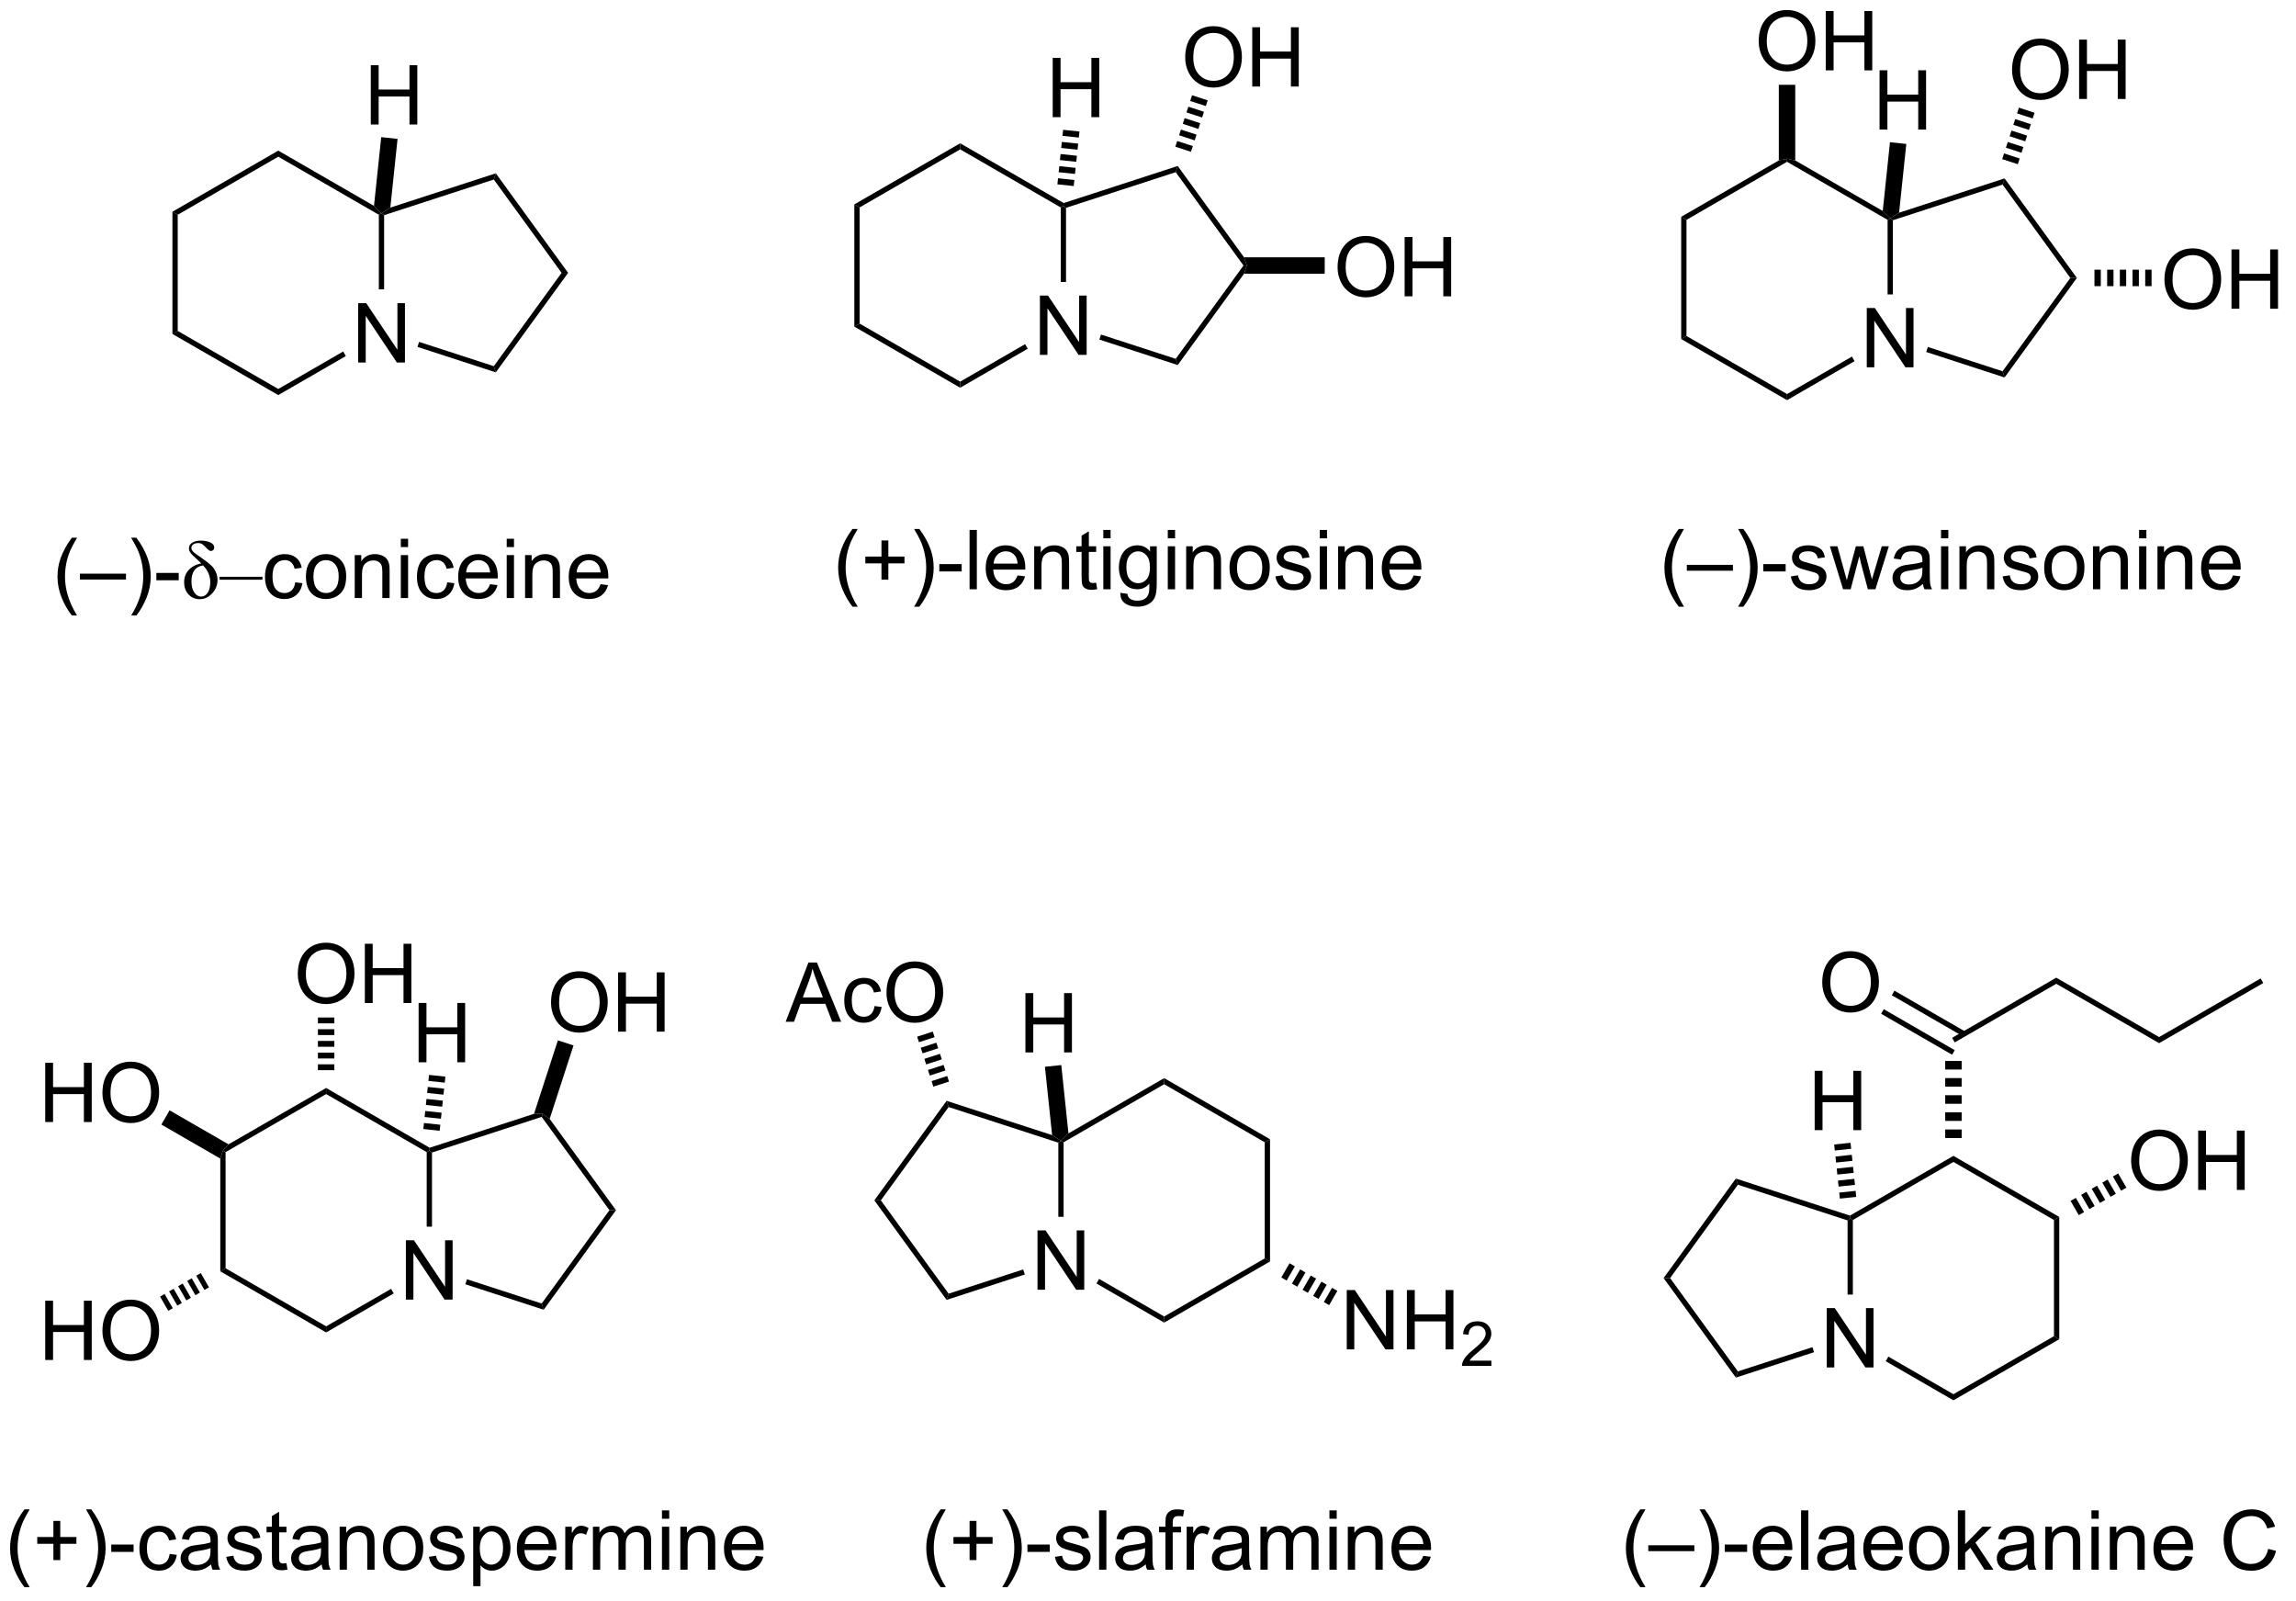 <?xml version="1.0" encoding="UTF-8"?>
<!DOCTYPE svg PUBLIC '-//W3C//DTD SVG 1.0//EN'
          'http://www.w3.org/TR/2001/REC-SVG-20010904/DTD/svg10.dtd'>
<svg stroke-dasharray="none" shape-rendering="auto" xmlns="http://www.w3.org/2000/svg" font-family="'Dialog'" text-rendering="auto" width="304" fill-opacity="1" color-interpolation="auto" color-rendering="auto" preserveAspectRatio="xMidYMid meet" font-size="12px" viewBox="0 0 304 212" fill="black" xmlns:xlink="http://www.w3.org/1999/xlink" stroke="black" image-rendering="auto" stroke-miterlimit="10" stroke-linecap="square" stroke-linejoin="miter" font-style="normal" stroke-width="1" height="212" stroke-dashoffset="0" font-weight="normal" stroke-opacity="1"
><!--Generated by the Batik Graphics2D SVG Generator--><defs id="genericDefs"
  /><g
  ><defs id="defs1"
    ><clipPath clipPathUnits="userSpaceOnUse" id="clipPath1"
      ><path d="M1.131 1.598 L228.421 1.598 L228.421 160.243 L1.131 160.243 L1.131 1.598 Z"
      /></clipPath
      ><clipPath clipPathUnits="userSpaceOnUse" id="clipPath2"
      ><path d="M-0.488 18.967 L-0.488 173.201 L220.483 173.201 L220.483 18.967 Z"
      /></clipPath
    ></defs
    ><g transform="scale(1.333,1.333) translate(-1.131,-1.598) matrix(1.029,0,0,1.029,1.633,-17.912)"
    ><path d="M34.088 53.949 L34.088 48.222 L34.866 48.222 L37.874 52.717 L37.874 48.222 L38.601 48.222 L38.601 53.949 L37.822 53.949 L34.814 49.449 L34.814 53.949 L34.088 53.949 Z" stroke="none" clip-path="url(#clipPath2)"
    /></g
    ><g transform="matrix(1.371,0,0,1.371,0.669,-26.013)"
    ><path d="M16.165 39.418 L16.675 39.712 L16.675 50.927 L16.165 51.221 Z" stroke="none" clip-path="url(#clipPath2)"
    /></g
    ><g transform="matrix(1.371,0,0,1.371,0.669,-26.013)"
    ><path d="M16.165 51.221 L16.675 50.927 L26.386 56.534 L26.386 57.123 Z" stroke="none" clip-path="url(#clipPath2)"
    /></g
    ><g transform="matrix(1.371,0,0,1.371,0.669,-26.013)"
    ><path d="M26.386 57.123 L26.386 56.534 L32.656 52.914 L32.911 53.356 Z" stroke="none" clip-path="url(#clipPath2)"
    /></g
    ><g transform="matrix(1.371,0,0,1.371,0.669,-26.013)"
    ><path d="M36.608 46.911 L36.098 46.911 L36.098 39.712 L36.353 39.565 L36.608 39.751 Z" stroke="none" clip-path="url(#clipPath2)"
    /></g
    ><g transform="matrix(1.371,0,0,1.371,0.669,-26.013)"
    ><path d="M35.63 38.853 L36.353 39.565 L36.098 39.712 L26.386 34.105 L26.386 33.516 Z" stroke="none" clip-path="url(#clipPath2)"
    /></g
    ><g transform="matrix(1.371,0,0,1.371,0.669,-26.013)"
    ><path d="M26.386 33.516 L26.386 34.105 L16.675 39.712 L16.165 39.418 Z" stroke="none" clip-path="url(#clipPath2)"
    /></g
    ><g transform="matrix(1.371,0,0,1.371,0.669,-26.013)"
    ><path d="M39.828 52.471 L39.986 51.986 L47.201 54.33 L47.396 54.93 Z" stroke="none" clip-path="url(#clipPath2)"
    /></g
    ><g transform="matrix(1.371,0,0,1.371,0.669,-26.013)"
    ><path d="M47.396 54.93 L47.201 54.33 L53.748 45.32 L54.379 45.32 Z" stroke="none" clip-path="url(#clipPath2)"
    /></g
    ><g transform="matrix(1.371,0,0,1.371,0.669,-26.013)"
    ><path d="M54.379 45.32 L53.748 45.32 L47.201 36.309 L47.396 35.709 Z" stroke="none" clip-path="url(#clipPath2)"
    /></g
    ><g transform="matrix(1.371,0,0,1.371,0.669,-26.013)"
    ><path d="M47.396 35.709 L47.201 36.309 L36.608 39.751 L36.353 39.565 L37.209 39.019 Z" stroke="none" clip-path="url(#clipPath2)"
    /></g
    ><g transform="matrix(1.371,0,0,1.371,0.669,-26.013)"
    ><path d="M35.322 30.995 L35.322 25.268 L36.08 25.268 L36.08 27.62 L39.056 27.62 L39.056 25.268 L39.814 25.268 L39.814 30.995 L39.056 30.995 L39.056 28.294 L36.08 28.294 L36.08 30.995 L35.322 30.995 Z" stroke="none" clip-path="url(#clipPath2)"
    /></g
    ><g transform="matrix(1.371,0,0,1.371,0.669,-26.013)"
    ><path d="M37.209 39.019 L36.353 39.565 L35.63 38.853 L36.328 32.216 L37.906 32.382 Z" stroke="none" clip-path="url(#clipPath2)"
    /></g
    ><g transform="matrix(1.371,0,0,1.371,0.669,-26.013)"
    ><path d="M6.453 78.407 Q5.869 77.673 5.466 76.688 Q5.065 75.701 5.065 74.647 Q5.065 73.717 5.367 72.865 Q5.718 71.878 6.453 70.897 L6.955 70.897 Q6.484 71.709 6.33 72.058 Q6.093 72.597 5.955 73.183 Q5.789 73.912 5.789 74.652 Q5.789 76.529 6.955 78.407 L6.453 78.407 ZM7.229 74.933 L7.229 74.365 L11.679 74.365 L11.679 74.933 L7.229 74.933 ZM12.683 78.407 L12.178 78.407 Q13.347 76.529 13.347 74.652 Q13.347 73.917 13.178 73.194 Q13.045 72.608 12.808 72.069 Q12.655 71.717 12.178 70.897 L12.683 70.897 Q13.418 71.878 13.769 72.865 Q14.069 73.717 14.069 74.647 Q14.069 75.701 13.665 76.688 Q13.261 77.673 12.683 78.407 ZM14.613 75.003 L14.613 74.295 L16.772 74.295 L16.772 75.003 L14.613 75.003 Z" stroke="none" clip-path="url(#clipPath2)"
    /></g
    ><g transform="matrix(1.371,0,0,1.371,0.669,-26.013)"
    ><path d="M18.951 73.389 Q18.756 73.17 18.41 72.865 Q18.027 72.529 17.894 72.337 Q17.761 72.144 17.761 71.912 Q17.761 71.569 18.082 71.373 Q18.402 71.175 18.918 71.175 Q19.433 71.175 19.816 71.352 Q20.201 71.527 20.201 71.834 Q20.201 71.983 20.108 72.082 Q20.014 72.178 19.889 72.178 Q19.709 72.178 19.467 71.91 Q19.222 71.636 19.05 71.524 Q18.881 71.412 18.654 71.412 Q18.365 71.412 18.181 71.542 Q17.996 71.67 17.996 71.871 Q17.996 72.058 18.147 72.222 Q18.3 72.386 18.933 72.819 Q19.608 73.285 19.886 73.548 Q20.168 73.808 20.342 74.183 Q20.519 74.558 20.519 74.975 Q20.519 75.709 20.001 76.272 Q19.483 76.832 18.793 76.832 Q18.162 76.832 17.727 76.384 Q17.295 75.933 17.295 75.183 Q17.295 74.459 17.774 73.975 Q18.253 73.49 18.951 73.389 ZM19.123 73.569 Q18.003 73.753 18.003 75.108 Q18.003 75.808 18.282 76.196 Q18.561 76.582 18.933 76.582 Q19.319 76.582 19.569 76.209 Q19.819 75.834 19.819 75.199 Q19.819 74.277 19.123 73.569 ZM24.859 74.951 L20.721 74.951 L20.721 74.667 L24.859 74.667 L24.859 74.951 Z" stroke="none" clip-path="url(#clipPath2)"
    /></g
    ><g transform="matrix(1.371,0,0,1.371,0.669,-26.013)"
    ><path d="M28.026 75.201 L28.718 75.292 Q28.604 76.006 28.138 76.412 Q27.671 76.816 26.992 76.816 Q26.14 76.816 25.622 76.259 Q25.104 75.701 25.104 74.662 Q25.104 73.99 25.325 73.488 Q25.549 72.983 26.005 72.733 Q26.46 72.48 26.994 72.48 Q27.671 72.48 28.101 72.821 Q28.531 73.162 28.651 73.792 L27.968 73.897 Q27.869 73.48 27.622 73.269 Q27.375 73.058 27.023 73.058 Q26.492 73.058 26.158 73.438 Q25.828 73.819 25.828 74.644 Q25.828 75.48 26.148 75.86 Q26.468 76.238 26.984 76.238 Q27.398 76.238 27.674 75.985 Q27.953 75.73 28.026 75.201 ZM29.057 74.647 Q29.057 73.496 29.698 72.941 Q30.234 72.48 31.002 72.48 Q31.859 72.48 32.401 73.04 Q32.945 73.6 32.945 74.589 Q32.945 75.389 32.703 75.85 Q32.463 76.308 32.005 76.563 Q31.546 76.816 31.002 76.816 Q30.132 76.816 29.593 76.259 Q29.057 75.699 29.057 74.647 ZM29.781 74.647 Q29.781 75.444 30.127 75.842 Q30.476 76.238 31.002 76.238 Q31.526 76.238 31.872 75.839 Q32.221 75.441 32.221 74.623 Q32.221 73.855 31.872 73.459 Q31.523 73.061 31.002 73.061 Q30.476 73.061 30.127 73.457 Q29.781 73.85 29.781 74.647 ZM33.769 76.722 L33.769 72.574 L34.402 72.574 L34.402 73.162 Q34.858 72.48 35.722 72.48 Q36.097 72.48 36.41 72.615 Q36.725 72.748 36.881 72.967 Q37.037 73.186 37.1 73.488 Q37.139 73.683 37.139 74.17 L37.139 76.722 L36.436 76.722 L36.436 74.199 Q36.436 73.769 36.352 73.555 Q36.272 73.342 36.063 73.217 Q35.855 73.089 35.574 73.089 Q35.123 73.089 34.798 73.376 Q34.472 73.66 34.472 74.457 L34.472 76.722 L33.769 76.722 ZM38.221 71.803 L38.221 70.996 L38.924 70.996 L38.924 71.803 L38.221 71.803 ZM38.221 76.722 L38.221 72.574 L38.924 72.574 L38.924 76.722 L38.221 76.722 ZM42.701 75.201 L43.394 75.292 Q43.279 76.006 42.813 76.412 Q42.347 76.816 41.667 76.816 Q40.816 76.816 40.298 76.259 Q39.779 75.701 39.779 74.662 Q39.779 73.99 40.001 73.488 Q40.225 72.983 40.681 72.733 Q41.136 72.48 41.67 72.48 Q42.347 72.48 42.777 72.821 Q43.207 73.162 43.326 73.792 L42.644 73.897 Q42.545 73.48 42.298 73.269 Q42.05 73.058 41.699 73.058 Q41.167 73.058 40.834 73.438 Q40.503 73.819 40.503 74.644 Q40.503 75.48 40.824 75.86 Q41.144 76.238 41.66 76.238 Q42.074 76.238 42.35 75.985 Q42.628 75.73 42.701 75.201 ZM46.834 75.386 L47.561 75.475 Q47.389 76.113 46.923 76.464 Q46.459 76.816 45.738 76.816 Q44.826 76.816 44.292 76.256 Q43.761 75.694 43.761 74.683 Q43.761 73.636 44.3 73.058 Q44.839 72.48 45.699 72.48 Q46.529 72.48 47.056 73.048 Q47.584 73.613 47.584 74.639 Q47.584 74.701 47.582 74.826 L44.488 74.826 Q44.527 75.511 44.873 75.876 Q45.222 76.238 45.74 76.238 Q46.128 76.238 46.402 76.035 Q46.675 75.832 46.834 75.386 ZM44.527 74.248 L46.842 74.248 Q46.795 73.725 46.576 73.464 Q46.24 73.058 45.707 73.058 Q45.222 73.058 44.892 73.384 Q44.561 73.707 44.527 74.248 ZM48.447 71.803 L48.447 70.996 L49.151 70.996 L49.151 71.803 L48.447 71.803 ZM48.447 76.722 L48.447 72.574 L49.151 72.574 L49.151 76.722 L48.447 76.722 ZM50.222 76.722 L50.222 72.574 L50.855 72.574 L50.855 73.162 Q51.311 72.48 52.175 72.48 Q52.55 72.48 52.863 72.615 Q53.178 72.748 53.334 72.967 Q53.49 73.186 53.553 73.488 Q53.592 73.683 53.592 74.17 L53.592 76.722 L52.889 76.722 L52.889 74.199 Q52.889 73.769 52.806 73.555 Q52.725 73.342 52.517 73.217 Q52.308 73.089 52.027 73.089 Q51.576 73.089 51.251 73.376 Q50.925 73.66 50.925 74.457 L50.925 76.722 L50.222 76.722 ZM57.51 75.386 L58.236 75.475 Q58.065 76.113 57.599 76.464 Q57.135 76.816 56.414 76.816 Q55.502 76.816 54.968 76.256 Q54.437 75.694 54.437 74.683 Q54.437 73.636 54.976 73.058 Q55.515 72.48 56.374 72.48 Q57.205 72.48 57.731 73.048 Q58.26 73.613 58.26 74.639 Q58.26 74.701 58.257 74.826 L55.164 74.826 Q55.203 75.511 55.549 75.876 Q55.898 76.238 56.416 76.238 Q56.804 76.238 57.078 76.035 Q57.351 75.832 57.51 75.386 ZM55.203 74.248 L57.518 74.248 Q57.471 73.725 57.252 73.464 Q56.916 73.058 56.382 73.058 Q55.898 73.058 55.567 73.384 Q55.236 73.707 55.203 74.248 Z" stroke="none" clip-path="url(#clipPath2)"
    /></g
    ><g transform="matrix(1.371,0,0,1.371,0.669,-26.013)"
    ><path d="M99.942 53.24 L99.942 47.514 L100.721 47.514 L103.729 52.009 L103.729 47.514 L104.455 47.514 L104.455 53.24 L103.677 53.24 L100.669 48.74 L100.669 53.24 L99.942 53.24 Z" stroke="none" clip-path="url(#clipPath2)"
    /></g
    ><g transform="matrix(1.371,0,0,1.371,0.669,-26.013)"
    ><path d="M82.019 38.71 L82.529 39.004 L82.529 50.218 L82.019 50.513 Z" stroke="none" clip-path="url(#clipPath2)"
    /></g
    ><g transform="matrix(1.371,0,0,1.371,0.669,-26.013)"
    ><path d="M82.019 50.513 L82.529 50.218 L92.241 55.825 L92.241 56.414 Z" stroke="none" clip-path="url(#clipPath2)"
    /></g
    ><g transform="matrix(1.371,0,0,1.371,0.669,-26.013)"
    ><path d="M92.241 56.414 L92.241 55.825 L98.511 52.206 L98.766 52.647 Z" stroke="none" clip-path="url(#clipPath2)"
    /></g
    ><g transform="matrix(1.371,0,0,1.371,0.669,-26.013)"
    ><path d="M102.463 46.202 L101.953 46.202 L101.953 39.004 L102.208 38.857 L102.463 39.042 Z" stroke="none" clip-path="url(#clipPath2)"
    /></g
    ><g transform="matrix(1.371,0,0,1.371,0.669,-26.013)"
    ><path d="M102.237 38.579 L102.208 38.857 L101.953 39.004 L92.241 33.397 L92.241 32.808 Z" stroke="none" clip-path="url(#clipPath2)"
    /></g
    ><g transform="matrix(1.371,0,0,1.371,0.669,-26.013)"
    ><path d="M92.241 32.808 L92.241 33.397 L82.529 39.004 L82.019 38.71 Z" stroke="none" clip-path="url(#clipPath2)"
    /></g
    ><g transform="matrix(1.371,0,0,1.371,0.669,-26.013)"
    ><path d="M105.683 51.763 L105.841 51.278 L113.056 53.622 L113.251 54.222 Z" stroke="none" clip-path="url(#clipPath2)"
    /></g
    ><g transform="matrix(1.371,0,0,1.371,0.669,-26.013)"
    ><path d="M113.251 54.222 L113.056 53.622 L119.603 44.611 L119.918 44.611 L119.657 45.405 Z" stroke="none" clip-path="url(#clipPath2)"
    /></g
    ><g transform="matrix(1.371,0,0,1.371,0.669,-26.013)"
    ><path d="M119.657 43.818 L119.918 44.611 L119.603 44.611 L113.056 35.6 L113.251 35.001 Z" stroke="none" clip-path="url(#clipPath2)"
    /></g
    ><g transform="matrix(1.371,0,0,1.371,0.669,-26.013)"
    ><path d="M113.251 35.001 L113.056 35.6 L102.463 39.042 L102.208 38.857 L102.237 38.579 Z" stroke="none" clip-path="url(#clipPath2)"
    /></g
    ><g transform="matrix(1.371,0,0,1.371,0.669,-26.013)"
    ><path d="M101.177 30.286 L101.177 24.56 L101.934 24.56 L101.934 26.911 L104.911 26.911 L104.911 24.56 L105.669 24.56 L105.669 30.286 L104.911 30.286 L104.911 27.586 L101.934 27.586 L101.934 30.286 L101.177 30.286 Z" stroke="none" clip-path="url(#clipPath2)"
    /></g
    ><g transform="matrix(1.371,0,0,1.371,0.669,-26.013)"
    ><path d="M101.629 36.772 L101.691 36.187 L103.269 36.353 L103.208 36.938 ZM101.752 35.602 L101.814 35.017 L103.392 35.183 L103.331 35.768 ZM101.875 34.432 L101.936 33.847 L103.515 34.013 L103.454 34.598 ZM101.998 33.262 L102.059 32.677 L103.638 32.843 L103.577 33.428 ZM102.121 32.092 L102.182 31.507 L103.761 31.673 L103.7 32.258 Z" stroke="none" clip-path="url(#clipPath2)"
    /></g
    ><g transform="matrix(1.371,0,0,1.371,0.669,-26.013)"
    ><path d="M128.69 44.797 Q128.69 43.37 129.455 42.565 Q130.221 41.758 131.432 41.758 Q132.224 41.758 132.859 42.138 Q133.497 42.516 133.83 43.193 Q134.166 43.87 134.166 44.729 Q134.166 45.602 133.815 46.289 Q133.463 46.977 132.817 47.331 Q132.174 47.685 131.427 47.685 Q130.619 47.685 129.981 47.294 Q129.346 46.901 129.018 46.227 Q128.69 45.55 128.69 44.797 ZM129.471 44.808 Q129.471 45.844 130.026 46.44 Q130.583 47.034 131.424 47.034 Q132.278 47.034 132.83 46.433 Q133.385 45.831 133.385 44.727 Q133.385 44.026 133.148 43.505 Q132.911 42.985 132.455 42.698 Q132.002 42.409 131.435 42.409 Q130.63 42.409 130.049 42.964 Q129.471 43.516 129.471 44.808 ZM135.165 47.586 L135.165 41.86 L135.923 41.86 L135.923 44.211 L138.899 44.211 L138.899 41.86 L139.657 41.86 L139.657 47.586 L138.899 47.586 L138.899 44.886 L135.923 44.886 L135.923 47.586 L135.165 47.586 Z" stroke="none" clip-path="url(#clipPath2)"
    /></g
    ><g transform="matrix(1.371,0,0,1.371,0.669,-26.013)"
    ><path d="M119.657 45.405 L119.918 44.611 L119.657 43.818 L127.446 43.818 L127.446 45.405 Z" stroke="none" clip-path="url(#clipPath2)"
    /></g
    ><g transform="matrix(1.371,0,0,1.371,0.669,-26.013)"
    ><path d="M113.973 24.541 Q113.973 23.114 114.738 22.309 Q115.504 21.502 116.715 21.502 Q117.507 21.502 118.142 21.882 Q118.78 22.26 119.113 22.937 Q119.449 23.614 119.449 24.473 Q119.449 25.346 119.098 26.033 Q118.746 26.721 118.1 27.075 Q117.457 27.429 116.71 27.429 Q115.903 27.429 115.264 27.038 Q114.629 26.645 114.301 25.971 Q113.973 25.294 113.973 24.541 ZM114.754 24.552 Q114.754 25.588 115.309 26.184 Q115.866 26.778 116.707 26.778 Q117.561 26.778 118.113 26.177 Q118.668 25.575 118.668 24.471 Q118.668 23.77 118.431 23.249 Q118.194 22.729 117.738 22.442 Q117.285 22.153 116.718 22.153 Q115.913 22.153 115.332 22.708 Q114.754 23.26 114.754 24.552 ZM120.448 27.33 L120.448 21.604 L121.206 21.604 L121.206 23.955 L124.183 23.955 L124.183 21.604 L124.94 21.604 L124.94 27.33 L124.183 27.33 L124.183 24.63 L121.206 24.63 L121.206 27.33 L120.448 27.33 Z" stroke="none" clip-path="url(#clipPath2)"
    /></g
    ><g transform="matrix(1.371,0,0,1.371,0.669,-26.013)"
    ><path d="M113.02 33.141 L113.2 32.589 L114.71 33.08 L114.53 33.632 ZM113.379 32.037 L113.559 31.485 L115.068 31.975 L114.889 32.528 ZM113.738 30.933 L113.917 30.381 L115.427 30.871 L115.248 31.423 ZM114.097 29.829 L114.276 29.277 L115.786 29.767 L115.606 30.319 ZM114.456 28.725 L114.635 28.172 L116.145 28.663 L115.965 29.215 Z" stroke="none" clip-path="url(#clipPath2)"
    /></g
    ><g transform="matrix(1.371,0,0,1.371,0.669,-26.013)"
    ><path d="M81.844 77.557 Q81.26 76.823 80.856 75.838 Q80.456 74.851 80.456 73.797 Q80.456 72.867 80.758 72.015 Q81.109 71.028 81.844 70.047 L82.346 70.047 Q81.875 70.859 81.721 71.208 Q81.484 71.747 81.346 72.333 Q81.179 73.062 81.179 73.802 Q81.179 75.679 82.346 77.557 L81.844 77.557 ZM84.64 74.945 L84.64 73.375 L83.081 73.375 L83.081 72.719 L84.64 72.719 L84.64 71.161 L85.304 71.161 L85.304 72.719 L86.862 72.719 L86.862 73.375 L85.304 73.375 L85.304 74.945 L84.64 74.945 ZM88.297 77.557 L87.791 77.557 Q88.961 75.679 88.961 73.802 Q88.961 73.067 88.791 72.344 Q88.659 71.757 88.422 71.219 Q88.268 70.867 87.791 70.047 L88.297 70.047 Q89.031 71.028 89.383 72.015 Q89.682 72.867 89.682 73.797 Q89.682 74.851 89.278 75.838 Q88.875 76.823 88.297 77.557 ZM90.226 74.153 L90.226 73.445 L92.385 73.445 L92.385 74.153 L90.226 74.153 ZM93.148 75.872 L93.148 70.145 L93.851 70.145 L93.851 75.872 L93.148 75.872 ZM97.78 74.536 L98.506 74.625 Q98.334 75.263 97.868 75.614 Q97.405 75.966 96.683 75.966 Q95.772 75.966 95.238 75.406 Q94.707 74.844 94.707 73.833 Q94.707 72.786 95.246 72.208 Q95.785 71.63 96.644 71.63 Q97.475 71.63 98.001 72.198 Q98.53 72.763 98.53 73.789 Q98.53 73.851 98.527 73.976 L95.433 73.976 Q95.472 74.661 95.819 75.026 Q96.168 75.388 96.686 75.388 Q97.074 75.388 97.347 75.185 Q97.621 74.981 97.78 74.536 ZM95.472 73.398 L97.787 73.398 Q97.741 72.875 97.522 72.614 Q97.186 72.208 96.652 72.208 Q96.168 72.208 95.837 72.534 Q95.506 72.856 95.472 73.398 ZM99.39 75.872 L99.39 71.724 L100.023 71.724 L100.023 72.312 Q100.479 71.63 101.344 71.63 Q101.719 71.63 102.031 71.765 Q102.346 71.898 102.502 72.117 Q102.659 72.336 102.721 72.638 Q102.76 72.833 102.76 73.32 L102.76 75.872 L102.057 75.872 L102.057 73.349 Q102.057 72.919 101.974 72.705 Q101.893 72.492 101.685 72.367 Q101.476 72.239 101.195 72.239 Q100.745 72.239 100.419 72.526 Q100.094 72.81 100.094 73.606 L100.094 75.872 L99.39 75.872 ZM105.373 75.242 L105.475 75.864 Q105.178 75.927 104.944 75.927 Q104.561 75.927 104.35 75.807 Q104.139 75.685 104.053 75.487 Q103.967 75.289 103.967 74.656 L103.967 72.27 L103.452 72.27 L103.452 71.724 L103.967 71.724 L103.967 70.695 L104.668 70.273 L104.668 71.724 L105.373 71.724 L105.373 72.27 L104.668 72.27 L104.668 74.695 Q104.668 74.997 104.704 75.083 Q104.741 75.169 104.824 75.221 Q104.91 75.27 105.066 75.27 Q105.183 75.27 105.373 75.242 ZM106.065 70.953 L106.065 70.145 L106.768 70.145 L106.768 70.953 L106.065 70.953 ZM106.065 75.872 L106.065 71.724 L106.768 71.724 L106.768 75.872 L106.065 75.872 ZM107.709 76.216 L108.394 76.317 Q108.436 76.635 108.631 76.778 Q108.894 76.974 109.347 76.974 Q109.834 76.974 110.1 76.778 Q110.366 76.583 110.459 76.231 Q110.514 76.018 110.511 75.328 Q110.05 75.872 109.363 75.872 Q108.506 75.872 108.037 75.255 Q107.569 74.638 107.569 73.773 Q107.569 73.179 107.782 72.679 Q107.998 72.177 108.407 71.903 Q108.816 71.63 109.366 71.63 Q110.1 71.63 110.577 72.224 L110.577 71.724 L111.225 71.724 L111.225 75.31 Q111.225 76.278 111.027 76.682 Q110.832 77.088 110.402 77.323 Q109.975 77.557 109.35 77.557 Q108.608 77.557 108.15 77.221 Q107.694 76.888 107.709 76.216 ZM108.293 73.724 Q108.293 74.539 108.616 74.914 Q108.941 75.289 109.428 75.289 Q109.912 75.289 110.241 74.916 Q110.569 74.544 110.569 73.747 Q110.569 72.984 110.23 72.599 Q109.894 72.211 109.418 72.211 Q108.949 72.211 108.621 72.594 Q108.293 72.974 108.293 73.724 ZM112.291 70.953 L112.291 70.145 L112.995 70.145 L112.995 70.953 L112.291 70.953 ZM112.291 75.872 L112.291 71.724 L112.995 71.724 L112.995 75.872 L112.291 75.872 ZM114.066 75.872 L114.066 71.724 L114.699 71.724 L114.699 72.312 Q115.155 71.63 116.019 71.63 Q116.394 71.63 116.707 71.765 Q117.022 71.898 117.178 72.117 Q117.334 72.336 117.397 72.638 Q117.436 72.833 117.436 73.32 L117.436 75.872 L116.733 75.872 L116.733 73.349 Q116.733 72.919 116.65 72.705 Q116.569 72.492 116.36 72.367 Q116.152 72.239 115.871 72.239 Q115.42 72.239 115.095 72.526 Q114.769 72.81 114.769 73.606 L114.769 75.872 L114.066 75.872 ZM118.252 73.797 Q118.252 72.645 118.893 72.091 Q119.429 71.63 120.198 71.63 Q121.054 71.63 121.596 72.19 Q122.14 72.75 122.14 73.739 Q122.14 74.539 121.898 75 Q121.659 75.458 121.2 75.713 Q120.742 75.966 120.198 75.966 Q119.328 75.966 118.789 75.409 Q118.252 74.849 118.252 73.797 ZM118.976 73.797 Q118.976 74.594 119.323 74.992 Q119.672 75.388 120.198 75.388 Q120.721 75.388 121.067 74.989 Q121.416 74.591 121.416 73.773 Q121.416 73.005 121.067 72.609 Q120.719 72.211 120.198 72.211 Q119.672 72.211 119.323 72.606 Q118.976 73 118.976 73.797 ZM122.683 74.632 L123.379 74.523 Q123.436 74.942 123.704 75.166 Q123.972 75.388 124.452 75.388 Q124.936 75.388 125.17 75.19 Q125.405 74.992 125.405 74.726 Q125.405 74.489 125.199 74.351 Q125.053 74.257 124.48 74.114 Q123.707 73.919 123.407 73.776 Q123.108 73.632 122.954 73.382 Q122.8 73.13 122.8 72.825 Q122.8 72.547 122.925 72.312 Q123.053 72.075 123.272 71.919 Q123.436 71.797 123.72 71.713 Q124.004 71.63 124.327 71.63 Q124.816 71.63 125.183 71.77 Q125.553 71.911 125.728 72.151 Q125.905 72.39 125.972 72.794 L125.285 72.888 Q125.238 72.567 125.011 72.388 Q124.787 72.208 124.379 72.208 Q123.894 72.208 123.686 72.37 Q123.48 72.528 123.48 72.742 Q123.48 72.88 123.566 72.989 Q123.652 73.101 123.834 73.177 Q123.941 73.216 124.457 73.356 Q125.202 73.554 125.496 73.682 Q125.793 73.81 125.959 74.052 Q126.129 74.294 126.129 74.653 Q126.129 75.005 125.923 75.315 Q125.717 75.625 125.329 75.797 Q124.944 75.966 124.457 75.966 Q123.647 75.966 123.222 75.63 Q122.8 75.294 122.683 74.632 ZM126.967 70.953 L126.967 70.145 L127.67 70.145 L127.67 70.953 L126.967 70.953 ZM126.967 75.872 L126.967 71.724 L127.67 71.724 L127.67 75.872 L126.967 75.872 ZM128.742 75.872 L128.742 71.724 L129.375 71.724 L129.375 72.312 Q129.831 71.63 130.695 71.63 Q131.07 71.63 131.383 71.765 Q131.698 71.898 131.854 72.117 Q132.01 72.336 132.073 72.638 Q132.112 72.833 132.112 73.32 L132.112 75.872 L131.409 75.872 L131.409 73.349 Q131.409 72.919 131.325 72.705 Q131.244 72.492 131.036 72.367 Q130.828 72.239 130.547 72.239 Q130.096 72.239 129.771 72.526 Q129.445 72.81 129.445 73.606 L129.445 75.872 L128.742 75.872 ZM136.03 74.536 L136.756 74.625 Q136.584 75.263 136.118 75.614 Q135.655 75.966 134.933 75.966 Q134.022 75.966 133.488 75.406 Q132.957 74.844 132.957 73.833 Q132.957 72.786 133.496 72.208 Q134.035 71.63 134.894 71.63 Q135.725 71.63 136.251 72.198 Q136.78 72.763 136.78 73.789 Q136.78 73.851 136.777 73.976 L133.683 73.976 Q133.722 74.661 134.069 75.026 Q134.418 75.388 134.936 75.388 Q135.324 75.388 135.597 75.185 Q135.871 74.981 136.03 74.536 ZM133.722 73.398 L136.037 73.398 Q135.991 72.875 135.772 72.614 Q135.436 72.208 134.902 72.208 Q134.418 72.208 134.087 72.534 Q133.756 72.856 133.722 73.398 Z" stroke="none" clip-path="url(#clipPath2)"
    /></g
    ><g transform="matrix(1.371,0,0,1.371,0.669,-26.013)"
    ><path d="M179.796 54.439 L179.796 48.713 L180.574 48.713 L183.582 53.208 L183.582 48.713 L184.309 48.713 L184.309 54.439 L183.53 54.439 L180.522 49.939 L180.522 54.439 L179.796 54.439 Z" stroke="none" clip-path="url(#clipPath2)"
    /></g
    ><g transform="matrix(1.371,0,0,1.371,0.669,-26.013)"
    ><path d="M161.873 39.908 L162.383 40.203 L162.383 51.417 L161.873 51.712 Z" stroke="none" clip-path="url(#clipPath2)"
    /></g
    ><g transform="matrix(1.371,0,0,1.371,0.669,-26.013)"
    ><path d="M161.873 51.712 L162.383 51.417 L172.095 57.024 L172.095 57.613 Z" stroke="none" clip-path="url(#clipPath2)"
    /></g
    ><g transform="matrix(1.371,0,0,1.371,0.669,-26.013)"
    ><path d="M172.095 57.613 L172.095 57.024 L178.364 53.404 L178.619 53.846 Z" stroke="none" clip-path="url(#clipPath2)"
    /></g
    ><g transform="matrix(1.371,0,0,1.371,0.669,-26.013)"
    ><path d="M182.316 47.401 L181.806 47.401 L181.806 40.203 L182.061 40.056 L182.316 40.241 Z" stroke="none" clip-path="url(#clipPath2)"
    /></g
    ><g transform="matrix(1.371,0,0,1.371,0.669,-26.013)"
    ><path d="M181.338 39.344 L182.061 40.056 L181.806 40.203 L172.095 34.596 L172.095 34.301 L172.888 34.465 Z" stroke="none" clip-path="url(#clipPath2)"
    /></g
    ><g transform="matrix(1.371,0,0,1.371,0.669,-26.013)"
    ><path d="M171.301 34.465 L172.095 34.301 L172.095 34.596 L162.383 40.203 L161.873 39.908 Z" stroke="none" clip-path="url(#clipPath2)"
    /></g
    ><g transform="matrix(1.371,0,0,1.371,0.669,-26.013)"
    ><path d="M185.536 52.962 L185.694 52.477 L192.909 54.821 L193.104 55.421 Z" stroke="none" clip-path="url(#clipPath2)"
    /></g
    ><g transform="matrix(1.371,0,0,1.371,0.669,-26.013)"
    ><path d="M193.104 55.421 L192.909 54.821 L199.456 45.81 L200.087 45.81 Z" stroke="none" clip-path="url(#clipPath2)"
    /></g
    ><g transform="matrix(1.371,0,0,1.371,0.669,-26.013)"
    ><path d="M200.087 45.81 L199.456 45.81 L192.909 36.799 L193.104 36.199 Z" stroke="none" clip-path="url(#clipPath2)"
    /></g
    ><g transform="matrix(1.371,0,0,1.371,0.669,-26.013)"
    ><path d="M193.104 36.199 L192.909 36.799 L182.316 40.241 L182.061 40.056 L182.917 39.51 Z" stroke="none" clip-path="url(#clipPath2)"
    /></g
    ><g transform="matrix(1.371,0,0,1.371,0.669,-26.013)"
    ><path d="M181.03 31.485 L181.03 25.759 L181.788 25.759 L181.788 28.11 L184.764 28.11 L184.764 25.759 L185.522 25.759 L185.522 31.485 L184.764 31.485 L184.764 28.785 L181.788 28.785 L181.788 31.485 L181.03 31.485 Z" stroke="none" clip-path="url(#clipPath2)"
    /></g
    ><g transform="matrix(1.371,0,0,1.371,0.669,-26.013)"
    ><path d="M182.917 39.51 L182.061 40.056 L181.338 39.344 L182.036 32.706 L183.614 32.872 Z" stroke="none" clip-path="url(#clipPath2)"
    /></g
    ><g transform="matrix(1.371,0,0,1.371,0.669,-26.013)"
    ><path d="M208.543 45.996 Q208.543 44.569 209.309 43.764 Q210.074 42.957 211.285 42.957 Q212.077 42.957 212.712 43.337 Q213.35 43.715 213.684 44.392 Q214.02 45.069 214.02 45.928 Q214.02 46.801 213.668 47.488 Q213.317 48.176 212.671 48.53 Q212.028 48.884 211.28 48.884 Q210.473 48.884 209.835 48.493 Q209.199 48.1 208.871 47.426 Q208.543 46.748 208.543 45.996 ZM209.324 46.006 Q209.324 47.043 209.879 47.639 Q210.436 48.233 211.278 48.233 Q212.132 48.233 212.684 47.631 Q213.238 47.03 213.238 45.926 Q213.238 45.225 213.001 44.704 Q212.764 44.183 212.309 43.897 Q211.856 43.608 211.288 43.608 Q210.483 43.608 209.903 44.163 Q209.324 44.715 209.324 46.006 ZM215.018 48.785 L215.018 43.058 L215.776 43.058 L215.776 45.41 L218.753 45.41 L218.753 43.058 L219.511 43.058 L219.511 48.785 L218.753 48.785 L218.753 46.084 L215.776 46.084 L215.776 48.785 L215.018 48.785 Z" stroke="none" clip-path="url(#clipPath2)"
    /></g
    ><g transform="matrix(1.371,0,0,1.371,0.669,-26.013)"
    ><path d="M201.784 45.016 L202.397 45.016 L202.397 46.604 L201.784 46.604 ZM203.01 45.016 L203.623 45.016 L203.623 46.604 L203.01 46.604 ZM204.235 45.016 L204.848 45.016 L204.848 46.604 L204.235 46.604 ZM205.461 45.016 L206.074 45.016 L206.074 46.604 L205.461 46.604 ZM206.687 45.016 L207.299 45.016 L207.299 46.604 L206.687 46.604 Z" stroke="none" clip-path="url(#clipPath2)"
    /></g
    ><g transform="matrix(1.371,0,0,1.371,0.669,-26.013)"
    ><path d="M193.826 25.74 Q193.826 24.313 194.592 23.508 Q195.357 22.701 196.568 22.701 Q197.36 22.701 197.995 23.081 Q198.633 23.459 198.967 24.136 Q199.303 24.813 199.303 25.672 Q199.303 26.544 198.951 27.232 Q198.6 27.919 197.954 28.274 Q197.311 28.628 196.563 28.628 Q195.756 28.628 195.118 28.237 Q194.482 27.844 194.154 27.169 Q193.826 26.492 193.826 25.74 ZM194.607 25.75 Q194.607 26.787 195.162 27.383 Q195.72 27.977 196.561 27.977 Q197.415 27.977 197.967 27.375 Q198.522 26.774 198.522 25.669 Q198.522 24.969 198.285 24.448 Q198.048 23.927 197.592 23.641 Q197.139 23.352 196.571 23.352 Q195.766 23.352 195.186 23.907 Q194.607 24.459 194.607 25.75 ZM200.302 28.529 L200.302 22.802 L201.059 22.802 L201.059 25.154 L204.036 25.154 L204.036 22.802 L204.794 22.802 L204.794 28.529 L204.036 28.529 L204.036 25.828 L201.059 25.828 L201.059 28.529 L200.302 28.529 Z" stroke="none" clip-path="url(#clipPath2)"
    /></g
    ><g transform="matrix(1.371,0,0,1.371,0.669,-26.013)"
    ><path d="M192.874 34.34 L193.053 33.788 L194.563 34.278 L194.384 34.831 ZM193.233 33.236 L193.412 32.684 L194.922 33.174 L194.742 33.726 ZM193.591 32.132 L193.771 31.58 L195.28 32.07 L195.101 32.622 ZM193.95 31.027 L194.13 30.476 L195.639 30.966 L195.46 31.518 ZM194.309 29.923 L194.488 29.371 L195.998 29.862 L195.819 30.414 Z" stroke="none" clip-path="url(#clipPath2)"
    /></g
    ><g transform="matrix(1.371,0,0,1.371,0.669,-26.013)"
    ><path d="M169.358 22.979 Q169.358 21.552 170.123 20.747 Q170.889 19.94 172.1 19.94 Q172.892 19.94 173.527 20.32 Q174.165 20.697 174.498 21.375 Q174.834 22.052 174.834 22.911 Q174.834 23.783 174.483 24.471 Q174.131 25.158 173.485 25.512 Q172.842 25.867 172.095 25.867 Q171.287 25.867 170.649 25.476 Q170.014 25.083 169.686 24.408 Q169.358 23.731 169.358 22.979 ZM170.139 22.989 Q170.139 24.026 170.694 24.622 Q171.251 25.216 172.092 25.216 Q172.946 25.216 173.498 24.614 Q174.053 24.012 174.053 22.908 Q174.053 22.208 173.816 21.687 Q173.579 21.166 173.123 20.88 Q172.67 20.591 172.102 20.591 Q171.298 20.591 170.717 21.145 Q170.139 21.697 170.139 22.989 ZM175.833 25.768 L175.833 20.041 L176.591 20.041 L176.591 22.393 L179.567 22.393 L179.567 20.041 L180.325 20.041 L180.325 25.768 L179.567 25.768 L179.567 23.067 L176.591 23.067 L176.591 25.768 L175.833 25.768 Z" stroke="none" clip-path="url(#clipPath2)"
    /></g
    ><g transform="matrix(1.371,0,0,1.371,0.669,-26.013)"
    ><path d="M172.888 34.465 L172.095 34.301 L171.301 34.465 L171.301 27.163 L172.888 27.163 Z" stroke="none" clip-path="url(#clipPath2)"
    /></g
    ><g transform="matrix(1.371,0,0,1.371,0.669,-26.013)"
    ><path d="M161.642 77.557 Q161.059 76.823 160.655 75.838 Q160.254 74.851 160.254 73.797 Q160.254 72.867 160.556 72.015 Q160.908 71.028 161.642 70.047 L162.145 70.047 Q161.673 70.859 161.52 71.208 Q161.283 71.747 161.145 72.333 Q160.978 73.062 160.978 73.802 Q160.978 75.679 162.145 77.557 L161.642 77.557 ZM162.418 74.083 L162.418 73.515 L166.869 73.515 L166.869 74.083 L162.418 74.083 ZM167.873 77.557 L167.368 77.557 Q168.537 75.679 168.537 73.802 Q168.537 73.067 168.368 72.344 Q168.235 71.757 167.998 71.219 Q167.844 70.867 167.368 70.047 L167.873 70.047 Q168.607 71.028 168.959 72.015 Q169.258 72.867 169.258 73.797 Q169.258 74.851 168.855 75.838 Q168.451 76.823 167.873 77.557 ZM169.802 74.153 L169.802 73.445 L171.961 73.445 L171.961 74.153 L169.802 74.153 ZM172.459 74.632 L173.154 74.523 Q173.211 74.942 173.48 75.166 Q173.748 75.388 174.227 75.388 Q174.711 75.388 174.946 75.19 Q175.18 74.992 175.18 74.726 Q175.18 74.489 174.974 74.351 Q174.828 74.257 174.256 74.114 Q173.482 73.919 173.183 73.776 Q172.883 73.632 172.73 73.382 Q172.576 73.13 172.576 72.825 Q172.576 72.547 172.701 72.312 Q172.828 72.075 173.047 71.919 Q173.211 71.797 173.495 71.713 Q173.779 71.63 174.102 71.63 Q174.591 71.63 174.959 71.77 Q175.328 71.911 175.503 72.151 Q175.68 72.39 175.748 72.794 L175.06 72.888 Q175.013 72.567 174.787 72.388 Q174.563 72.208 174.154 72.208 Q173.67 72.208 173.461 72.37 Q173.256 72.528 173.256 72.742 Q173.256 72.88 173.341 72.989 Q173.427 73.101 173.61 73.177 Q173.716 73.216 174.232 73.356 Q174.977 73.554 175.271 73.682 Q175.568 73.81 175.735 74.052 Q175.904 74.294 175.904 74.653 Q175.904 75.005 175.698 75.315 Q175.493 75.625 175.105 75.797 Q174.719 75.966 174.232 75.966 Q173.422 75.966 172.998 75.63 Q172.576 75.294 172.459 74.632 ZM177.506 75.872 L176.235 71.724 L176.961 71.724 L177.623 74.117 L177.868 75.007 Q177.883 74.942 178.084 74.153 L178.743 71.724 L179.466 71.724 L180.086 74.13 L180.295 74.922 L180.532 74.122 L181.243 71.724 L181.927 71.724 L180.631 75.872 L179.899 75.872 L179.24 73.388 L179.078 72.679 L178.24 75.872 L177.506 75.872 ZM185.223 75.359 Q184.832 75.692 184.47 75.83 Q184.111 75.966 183.697 75.966 Q183.012 75.966 182.645 75.632 Q182.278 75.297 182.278 74.778 Q182.278 74.474 182.416 74.221 Q182.556 73.969 182.78 73.817 Q183.004 73.664 183.286 73.586 Q183.494 73.531 183.911 73.481 Q184.762 73.38 185.166 73.239 Q185.168 73.094 185.168 73.054 Q185.168 72.625 184.97 72.45 Q184.7 72.211 184.168 72.211 Q183.673 72.211 183.437 72.385 Q183.2 72.56 183.088 73 L182.4 72.906 Q182.494 72.466 182.707 72.195 Q182.923 71.922 183.33 71.776 Q183.736 71.63 184.27 71.63 Q184.801 71.63 185.132 71.755 Q185.465 71.88 185.621 72.07 Q185.778 72.257 185.84 72.547 Q185.877 72.726 185.877 73.195 L185.877 74.132 Q185.877 75.114 185.921 75.375 Q185.965 75.632 186.098 75.872 L185.364 75.872 Q185.254 75.653 185.223 75.359 ZM185.166 73.789 Q184.783 73.945 184.017 74.054 Q183.582 74.117 183.403 74.195 Q183.223 74.273 183.124 74.424 Q183.028 74.575 183.028 74.757 Q183.028 75.039 183.241 75.226 Q183.455 75.414 183.864 75.414 Q184.27 75.414 184.585 75.237 Q184.903 75.06 185.051 74.75 Q185.166 74.513 185.166 74.047 L185.166 73.789 ZM186.969 70.953 L186.969 70.145 L187.672 70.145 L187.672 70.953 L186.969 70.953 ZM186.969 75.872 L186.969 71.724 L187.672 71.724 L187.672 75.872 L186.969 75.872 ZM188.744 75.872 L188.744 71.724 L189.377 71.724 L189.377 72.312 Q189.832 71.63 190.697 71.63 Q191.072 71.63 191.385 71.765 Q191.7 71.898 191.856 72.117 Q192.012 72.336 192.075 72.638 Q192.114 72.833 192.114 73.32 L192.114 75.872 L191.411 75.872 L191.411 73.349 Q191.411 72.919 191.327 72.705 Q191.246 72.492 191.038 72.367 Q190.83 72.239 190.548 72.239 Q190.098 72.239 189.773 72.526 Q189.447 72.81 189.447 73.606 L189.447 75.872 L188.744 75.872 ZM192.912 74.632 L193.607 74.523 Q193.664 74.942 193.933 75.166 Q194.201 75.388 194.68 75.388 Q195.164 75.388 195.399 75.19 Q195.633 74.992 195.633 74.726 Q195.633 74.489 195.427 74.351 Q195.282 74.257 194.709 74.114 Q193.935 73.919 193.636 73.776 Q193.336 73.632 193.183 73.382 Q193.029 73.13 193.029 72.825 Q193.029 72.547 193.154 72.312 Q193.282 72.075 193.5 71.919 Q193.664 71.797 193.948 71.713 Q194.232 71.63 194.555 71.63 Q195.045 71.63 195.412 71.77 Q195.782 71.911 195.956 72.151 Q196.133 72.39 196.201 72.794 L195.513 72.888 Q195.466 72.567 195.24 72.388 Q195.016 72.208 194.607 72.208 Q194.123 72.208 193.914 72.37 Q193.709 72.528 193.709 72.742 Q193.709 72.88 193.795 72.989 Q193.881 73.101 194.063 73.177 Q194.17 73.216 194.685 73.356 Q195.43 73.554 195.724 73.682 Q196.021 73.81 196.188 74.052 Q196.357 74.294 196.357 74.653 Q196.357 75.005 196.151 75.315 Q195.946 75.625 195.558 75.797 Q195.172 75.966 194.685 75.966 Q193.875 75.966 193.451 75.63 Q193.029 75.294 192.912 74.632 ZM196.93 73.797 Q196.93 72.645 197.571 72.091 Q198.107 71.63 198.875 71.63 Q199.732 71.63 200.274 72.19 Q200.818 72.75 200.818 73.739 Q200.818 74.539 200.576 75 Q200.336 75.458 199.878 75.713 Q199.42 75.966 198.875 75.966 Q198.006 75.966 197.466 75.409 Q196.93 74.849 196.93 73.797 ZM197.654 73.797 Q197.654 74.594 198 74.992 Q198.349 75.388 198.875 75.388 Q199.399 75.388 199.745 74.989 Q200.094 74.591 200.094 73.773 Q200.094 73.005 199.745 72.609 Q199.396 72.211 198.875 72.211 Q198.349 72.211 198 72.606 Q197.654 73 197.654 73.797 ZM201.642 75.872 L201.642 71.724 L202.275 71.724 L202.275 72.312 Q202.731 71.63 203.595 71.63 Q203.97 71.63 204.283 71.765 Q204.598 71.898 204.754 72.117 Q204.911 72.336 204.973 72.638 Q205.012 72.833 205.012 73.32 L205.012 75.872 L204.309 75.872 L204.309 73.349 Q204.309 72.919 204.226 72.705 Q204.145 72.492 203.937 72.367 Q203.728 72.239 203.447 72.239 Q202.996 72.239 202.671 72.526 Q202.345 72.81 202.345 73.606 L202.345 75.872 L201.642 75.872 ZM206.094 70.953 L206.094 70.145 L206.797 70.145 L206.797 70.953 L206.094 70.953 ZM206.094 75.872 L206.094 71.724 L206.797 71.724 L206.797 75.872 L206.094 75.872 ZM207.869 75.872 L207.869 71.724 L208.502 71.724 L208.502 72.312 Q208.957 71.63 209.822 71.63 Q210.197 71.63 210.51 71.765 Q210.825 71.898 210.981 72.117 Q211.137 72.336 211.2 72.638 Q211.239 72.833 211.239 73.32 L211.239 75.872 L210.536 75.872 L210.536 73.349 Q210.536 72.919 210.452 72.705 Q210.371 72.492 210.163 72.367 Q209.955 72.239 209.673 72.239 Q209.223 72.239 208.898 72.526 Q208.572 72.81 208.572 73.606 L208.572 75.872 L207.869 75.872 ZM215.157 74.536 L215.883 74.625 Q215.711 75.263 215.245 75.614 Q214.782 75.966 214.06 75.966 Q213.149 75.966 212.615 75.406 Q212.084 74.844 212.084 73.833 Q212.084 72.786 212.623 72.208 Q213.162 71.63 214.021 71.63 Q214.852 71.63 215.378 72.198 Q215.907 72.763 215.907 73.789 Q215.907 73.851 215.904 73.976 L212.81 73.976 Q212.849 74.661 213.196 75.026 Q213.545 75.388 214.063 75.388 Q214.451 75.388 214.724 75.185 Q214.998 74.981 215.157 74.536 ZM212.849 73.398 L215.164 73.398 Q215.118 72.875 214.899 72.614 Q214.563 72.208 214.029 72.208 Q213.545 72.208 213.214 72.534 Q212.883 72.856 212.849 73.398 Z" stroke="none" clip-path="url(#clipPath2)"
    /></g
    ><g transform="matrix(1.371,0,0,1.371,0.669,-26.013)"
    ><path d="M99.71 143.511 L99.71 137.784 L100.488 137.784 L103.496 142.279 L103.496 137.784 L104.223 137.784 L104.223 143.511 L103.444 143.511 L100.436 139.011 L100.436 143.511 L99.71 143.511 Z" stroke="none" clip-path="url(#clipPath2)"
    /></g
    ><g transform="matrix(1.371,0,0,1.371,0.669,-26.013)"
    ><path d="M101.72 129.312 L101.975 129.127 L102.23 129.274 L102.23 136.472 L101.72 136.472 Z" stroke="none" clip-path="url(#clipPath2)"
    /></g
    ><g transform="matrix(1.371,0,0,1.371,0.669,-26.013)"
    ><path d="M105.401 142.909 L105.657 142.467 L111.942 146.095 L111.942 146.685 Z" stroke="none" clip-path="url(#clipPath2)"
    /></g
    ><g transform="matrix(1.371,0,0,1.371,0.669,-26.013)"
    ><path d="M111.942 146.685 L111.942 146.095 L121.654 140.488 L122.164 140.783 Z" stroke="none" clip-path="url(#clipPath2)"
    /></g
    ><g transform="matrix(1.371,0,0,1.371,0.669,-26.013)"
    ><path d="M122.164 140.783 L121.654 140.488 L121.654 129.274 L122.164 128.98 Z" stroke="none" clip-path="url(#clipPath2)"
    /></g
    ><g transform="matrix(1.371,0,0,1.371,0.669,-26.013)"
    ><path d="M122.164 128.98 L121.654 129.274 L111.942 123.667 L111.942 123.078 Z" stroke="none" clip-path="url(#clipPath2)"
    /></g
    ><g transform="matrix(1.371,0,0,1.371,0.669,-26.013)"
    ><path d="M111.942 123.078 L111.942 123.667 L102.23 129.274 L101.975 129.127 L102.698 128.415 Z" stroke="none" clip-path="url(#clipPath2)"
    /></g
    ><g transform="matrix(1.371,0,0,1.371,0.669,-26.013)"
    ><path d="M90.353 172.229 Q89.769 171.494 89.366 170.51 Q88.965 169.523 88.965 168.468 Q88.965 167.539 89.267 166.687 Q89.618 165.7 90.353 164.718 L90.855 164.718 Q90.384 165.531 90.23 165.88 Q89.993 166.419 89.855 167.005 Q89.689 167.734 89.689 168.474 Q89.689 170.351 90.855 172.229 L90.353 172.229 ZM93.15 169.617 L93.15 168.046 L91.59 168.046 L91.59 167.39 L93.15 167.39 L93.15 165.833 L93.814 165.833 L93.814 167.39 L95.371 167.39 L95.371 168.046 L93.814 168.046 L93.814 169.617 L93.15 169.617 ZM96.806 172.229 L96.301 172.229 Q97.47 170.351 97.47 168.474 Q97.47 167.739 97.301 167.015 Q97.168 166.429 96.931 165.89 Q96.777 165.539 96.301 164.718 L96.806 164.718 Q97.54 165.7 97.892 166.687 Q98.191 167.539 98.191 168.468 Q98.191 169.523 97.788 170.51 Q97.384 171.494 96.806 172.229 ZM98.736 168.825 L98.736 168.117 L100.894 168.117 L100.894 168.825 L98.736 168.825 ZM101.392 169.304 L102.087 169.195 Q102.144 169.614 102.413 169.838 Q102.681 170.059 103.16 170.059 Q103.644 170.059 103.879 169.862 Q104.113 169.664 104.113 169.398 Q104.113 169.161 103.907 169.023 Q103.762 168.929 103.189 168.786 Q102.415 168.591 102.116 168.447 Q101.816 168.304 101.663 168.054 Q101.509 167.802 101.509 167.497 Q101.509 167.218 101.634 166.984 Q101.762 166.747 101.98 166.591 Q102.144 166.468 102.428 166.385 Q102.712 166.302 103.035 166.302 Q103.525 166.302 103.892 166.442 Q104.262 166.583 104.436 166.822 Q104.613 167.062 104.681 167.466 L103.993 167.559 Q103.946 167.239 103.72 167.059 Q103.496 166.88 103.087 166.88 Q102.603 166.88 102.394 167.041 Q102.189 167.2 102.189 167.414 Q102.189 167.552 102.275 167.661 Q102.361 167.773 102.543 167.849 Q102.65 167.887 103.165 168.028 Q103.91 168.226 104.204 168.354 Q104.501 168.481 104.668 168.724 Q104.837 168.966 104.837 169.325 Q104.837 169.677 104.631 169.987 Q104.426 170.296 104.038 170.468 Q103.652 170.637 103.165 170.637 Q102.355 170.637 101.931 170.302 Q101.509 169.966 101.392 169.304 ZM105.657 170.544 L105.657 164.817 L106.361 164.817 L106.361 170.544 L105.657 170.544 ZM110.156 170.031 Q109.766 170.364 109.403 170.502 Q109.044 170.637 108.63 170.637 Q107.945 170.637 107.578 170.304 Q107.211 169.968 107.211 169.45 Q107.211 169.145 107.349 168.893 Q107.489 168.64 107.713 168.489 Q107.937 168.335 108.219 168.257 Q108.427 168.203 108.844 168.153 Q109.695 168.052 110.099 167.911 Q110.101 167.765 110.101 167.726 Q110.101 167.296 109.903 167.122 Q109.633 166.882 109.101 166.882 Q108.607 166.882 108.37 167.057 Q108.133 167.231 108.021 167.671 L107.333 167.578 Q107.427 167.137 107.641 166.867 Q107.857 166.593 108.263 166.447 Q108.669 166.302 109.203 166.302 Q109.734 166.302 110.065 166.427 Q110.398 166.552 110.555 166.742 Q110.711 166.929 110.773 167.218 Q110.81 167.398 110.81 167.867 L110.81 168.804 Q110.81 169.786 110.854 170.046 Q110.898 170.304 111.031 170.544 L110.297 170.544 Q110.187 170.325 110.156 170.031 ZM110.099 168.46 Q109.716 168.617 108.95 168.726 Q108.516 168.789 108.336 168.867 Q108.156 168.945 108.057 169.096 Q107.961 169.247 107.961 169.429 Q107.961 169.71 108.174 169.898 Q108.388 170.085 108.797 170.085 Q109.203 170.085 109.518 169.908 Q109.836 169.731 109.984 169.421 Q110.099 169.184 110.099 168.718 L110.099 168.46 ZM112.066 170.544 L112.066 166.942 L111.446 166.942 L111.446 166.395 L112.066 166.395 L112.066 165.953 Q112.066 165.536 112.142 165.333 Q112.243 165.059 112.499 164.89 Q112.754 164.718 113.215 164.718 Q113.512 164.718 113.871 164.789 L113.767 165.403 Q113.548 165.364 113.353 165.364 Q113.032 165.364 112.9 165.502 Q112.767 165.637 112.767 166.012 L112.767 166.395 L113.574 166.395 L113.574 166.942 L112.767 166.942 L112.767 170.544 L112.066 170.544 ZM114.114 170.544 L114.114 166.395 L114.747 166.395 L114.747 167.023 Q114.989 166.583 115.192 166.442 Q115.398 166.302 115.646 166.302 Q116 166.302 116.367 166.528 L116.125 167.179 Q115.867 167.028 115.609 167.028 Q115.38 167.028 115.195 167.166 Q115.013 167.304 114.935 167.552 Q114.817 167.927 114.817 168.372 L114.817 170.544 L114.114 170.544 ZM119.492 170.031 Q119.101 170.364 118.739 170.502 Q118.38 170.637 117.966 170.637 Q117.281 170.637 116.914 170.304 Q116.547 169.968 116.547 169.45 Q116.547 169.145 116.685 168.893 Q116.825 168.64 117.049 168.489 Q117.273 168.335 117.555 168.257 Q117.763 168.203 118.18 168.153 Q119.031 168.052 119.435 167.911 Q119.437 167.765 119.437 167.726 Q119.437 167.296 119.239 167.122 Q118.969 166.882 118.437 166.882 Q117.942 166.882 117.706 167.057 Q117.469 167.231 117.357 167.671 L116.669 167.578 Q116.763 167.137 116.976 166.867 Q117.192 166.593 117.599 166.447 Q118.005 166.302 118.539 166.302 Q119.07 166.302 119.401 166.427 Q119.734 166.552 119.891 166.742 Q120.047 166.929 120.109 167.218 Q120.146 167.398 120.146 167.867 L120.146 168.804 Q120.146 169.786 120.19 170.046 Q120.234 170.304 120.367 170.544 L119.633 170.544 Q119.523 170.325 119.492 170.031 ZM119.435 168.46 Q119.052 168.617 118.286 168.726 Q117.851 168.789 117.672 168.867 Q117.492 168.945 117.393 169.096 Q117.297 169.247 117.297 169.429 Q117.297 169.71 117.51 169.898 Q117.724 170.085 118.133 170.085 Q118.539 170.085 118.854 169.908 Q119.172 169.731 119.32 169.421 Q119.435 169.184 119.435 168.718 L119.435 168.46 ZM121.236 170.544 L121.236 166.395 L121.863 166.395 L121.863 166.976 Q122.058 166.671 122.381 166.487 Q122.707 166.302 123.121 166.302 Q123.582 166.302 123.876 166.494 Q124.173 166.684 124.293 167.028 Q124.785 166.302 125.574 166.302 Q126.191 166.302 126.522 166.643 Q126.855 166.984 126.855 167.695 L126.855 170.544 L126.157 170.544 L126.157 167.929 Q126.157 167.507 126.087 167.322 Q126.019 167.137 125.84 167.026 Q125.66 166.911 125.418 166.911 Q124.98 166.911 124.691 167.203 Q124.402 167.492 124.402 168.132 L124.402 170.544 L123.699 170.544 L123.699 167.849 Q123.699 167.38 123.527 167.145 Q123.355 166.911 122.965 166.911 Q122.668 166.911 122.415 167.067 Q122.165 167.224 122.051 167.526 Q121.939 167.825 121.939 168.39 L121.939 170.544 L121.236 170.544 ZM127.902 165.625 L127.902 164.817 L128.605 164.817 L128.605 165.625 L127.902 165.625 ZM127.902 170.544 L127.902 166.395 L128.605 166.395 L128.605 170.544 L127.902 170.544 ZM129.677 170.544 L129.677 166.395 L130.31 166.395 L130.31 166.984 Q130.766 166.302 131.63 166.302 Q132.005 166.302 132.317 166.437 Q132.633 166.57 132.789 166.789 Q132.945 167.007 133.008 167.309 Q133.047 167.505 133.047 167.992 L133.047 170.544 L132.344 170.544 L132.344 168.02 Q132.344 167.591 132.26 167.377 Q132.179 167.164 131.971 167.039 Q131.763 166.911 131.482 166.911 Q131.031 166.911 130.706 167.197 Q130.38 167.481 130.38 168.278 L130.38 170.544 L129.677 170.544 ZM136.965 169.208 L137.691 169.296 Q137.519 169.934 137.053 170.286 Q136.59 170.637 135.868 170.637 Q134.957 170.637 134.423 170.078 Q133.892 169.515 133.892 168.505 Q133.892 167.458 134.431 166.88 Q134.97 166.302 135.829 166.302 Q136.66 166.302 137.186 166.869 Q137.715 167.434 137.715 168.46 Q137.715 168.523 137.712 168.648 L134.618 168.648 Q134.657 169.333 135.004 169.697 Q135.353 170.059 135.871 170.059 Q136.259 170.059 136.532 169.856 Q136.806 169.653 136.965 169.208 ZM134.657 168.07 L136.972 168.07 Q136.926 167.546 136.707 167.286 Q136.371 166.88 135.837 166.88 Q135.353 166.88 135.022 167.205 Q134.691 167.528 134.657 168.07 Z" stroke="none" clip-path="url(#clipPath2)"
    /></g
    ><g transform="matrix(1.371,0,0,1.371,0.669,-26.013)"
    ><path d="M101.12 128.581 L101.975 129.127 L101.72 129.312 L91.127 125.871 L90.932 125.271 Z" stroke="none" clip-path="url(#clipPath2)"
    /></g
    ><g transform="matrix(1.371,0,0,1.371,0.669,-26.013)"
    ><path d="M90.932 125.271 L91.127 125.871 L84.581 134.881 L83.95 134.881 Z" stroke="none" clip-path="url(#clipPath2)"
    /></g
    ><g transform="matrix(1.371,0,0,1.371,0.669,-26.013)"
    ><path d="M83.95 134.881 L84.581 134.881 L91.127 143.892 L90.932 144.492 Z" stroke="none" clip-path="url(#clipPath2)"
    /></g
    ><g transform="matrix(1.371,0,0,1.371,0.669,-26.013)"
    ><path d="M90.932 144.492 L91.127 143.892 L98.327 141.553 L98.484 142.038 Z" stroke="none" clip-path="url(#clipPath2)"
    /></g
    ><g transform="matrix(1.371,0,0,1.371,0.669,-26.013)"
    ><path d="M98.542 120.596 L98.542 114.87 L99.3 114.87 L99.3 117.221 L102.276 117.221 L102.276 114.87 L103.034 114.87 L103.034 120.596 L102.276 120.596 L102.276 117.896 L99.3 117.896 L99.3 120.596 L98.542 120.596 Z" stroke="none" clip-path="url(#clipPath2)"
    /></g
    ><g transform="matrix(1.371,0,0,1.371,0.669,-26.013)"
    ><path d="M102.698 128.415 L101.975 129.127 L101.12 128.581 L100.426 121.983 L102.005 121.817 Z" stroke="none" clip-path="url(#clipPath2)"
    /></g
    ><g transform="matrix(1.371,0,0,1.371,0.669,-26.013)"
    ><path d="M129.575 149.27 L129.575 143.543 L130.354 143.543 L133.362 148.038 L133.362 143.543 L134.088 143.543 L134.088 149.27 L133.31 149.27 L130.302 144.77 L130.302 149.27 L129.575 149.27 ZM135.384 149.27 L135.384 143.543 L136.142 143.543 L136.142 145.895 L139.118 145.895 L139.118 143.543 L139.876 143.543 L139.876 149.27 L139.118 149.27 L139.118 146.57 L136.142 146.57 L136.142 149.27 L135.384 149.27 Z" stroke="none" clip-path="url(#clipPath2)"
    /></g
    ><g transform="matrix(1.371,0,0,1.371,0.669,-26.013)"
    ><path d="M143.542 150.362 L143.542 150.87 L140.702 150.87 Q140.696 150.679 140.765 150.503 Q140.872 150.214 141.11 149.933 Q141.351 149.651 141.802 149.282 Q142.501 148.708 142.747 148.372 Q142.993 148.036 142.993 147.737 Q142.993 147.425 142.769 147.21 Q142.546 146.993 142.185 146.993 Q141.804 146.993 141.575 147.222 Q141.347 147.45 141.345 147.855 L140.802 147.8 Q140.858 147.192 141.222 146.876 Q141.585 146.558 142.196 146.558 Q142.815 146.558 143.175 146.901 Q143.536 147.243 143.536 147.749 Q143.536 148.007 143.431 148.257 Q143.325 148.505 143.079 148.78 Q142.835 149.056 142.267 149.536 Q141.792 149.935 141.657 150.077 Q141.523 150.22 141.435 150.362 L143.542 150.362 Z" stroke="none" clip-path="url(#clipPath2)"
    /></g
    ><g transform="matrix(1.371,0,0,1.371,0.669,-26.013)"
    ><path d="M124.049 140.955 L124.562 141.251 L123.768 142.626 L123.255 142.329 ZM125.075 141.547 L125.588 141.844 L124.795 143.219 L124.281 142.922 ZM126.102 142.14 L126.615 142.436 L125.821 143.811 L125.308 143.515 ZM127.128 142.733 L127.642 143.029 L126.848 144.404 L126.335 144.108 ZM128.155 143.326 L128.668 143.622 L127.874 144.997 L127.361 144.7 Z" stroke="none" clip-path="url(#clipPath2)"
    /></g
    ><g transform="matrix(1.371,0,0,1.371,0.669,-26.013)"
    ><path d="M75.387 117.638 L77.587 111.912 L78.405 111.912 L80.749 117.638 L79.884 117.638 L79.218 115.904 L76.822 115.904 L76.194 117.638 L75.387 117.638 ZM77.04 115.287 L78.983 115.287 L78.384 113.701 Q78.111 112.977 77.978 112.513 Q77.869 113.063 77.671 113.607 L77.04 115.287 ZM83.97 116.118 L84.663 116.209 Q84.548 116.922 84.082 117.328 Q83.616 117.732 82.936 117.732 Q82.085 117.732 81.567 117.175 Q81.048 116.618 81.048 115.578 Q81.048 114.906 81.27 114.404 Q81.494 113.899 81.949 113.649 Q82.405 113.396 82.939 113.396 Q83.616 113.396 84.046 113.737 Q84.475 114.078 84.595 114.709 L83.913 114.813 Q83.814 114.396 83.567 114.185 Q83.319 113.974 82.968 113.974 Q82.436 113.974 82.103 114.354 Q81.772 114.735 81.772 115.56 Q81.772 116.396 82.093 116.776 Q82.413 117.154 82.928 117.154 Q83.343 117.154 83.619 116.901 Q83.897 116.646 83.97 116.118 ZM85.124 114.849 Q85.124 113.422 85.889 112.618 Q86.655 111.81 87.866 111.81 Q88.658 111.81 89.293 112.19 Q89.931 112.568 90.264 113.245 Q90.6 113.922 90.6 114.781 Q90.6 115.654 90.249 116.341 Q89.897 117.029 89.251 117.383 Q88.608 117.737 87.861 117.737 Q87.053 117.737 86.415 117.347 Q85.78 116.953 85.452 116.279 Q85.124 115.602 85.124 114.849 ZM85.905 114.86 Q85.905 115.896 86.46 116.493 Q87.017 117.086 87.858 117.086 Q88.712 117.086 89.264 116.485 Q89.819 115.883 89.819 114.779 Q89.819 114.078 89.582 113.558 Q89.345 113.037 88.889 112.75 Q88.436 112.461 87.869 112.461 Q87.064 112.461 86.483 113.016 Q85.905 113.568 85.905 114.86 Z" stroke="none" clip-path="url(#clipPath2)"
    /></g
    ><g transform="matrix(1.371,0,0,1.371,0.669,-26.013)"
    ><path d="M89.653 123.902 L89.479 123.366 L90.988 122.875 L91.163 123.411 ZM89.305 122.829 L89.13 122.293 L90.64 121.802 L90.814 122.339 ZM88.956 121.757 L88.782 121.22 L90.291 120.73 L90.466 121.266 ZM88.607 120.684 L88.433 120.147 L89.943 119.657 L90.117 120.193 ZM88.259 119.611 L88.085 119.075 L89.594 118.584 L89.769 119.121 Z" stroke="none" clip-path="url(#clipPath2)"
    /></g
    ><g transform="matrix(1.371,0,0,1.371,0.669,-26.013)"
    ><path d="M38.71 144.462 L38.71 138.735 L39.489 138.735 L42.496 143.23 L42.496 138.735 L43.223 138.735 L43.223 144.462 L42.444 144.462 L39.437 139.962 L39.437 144.462 L38.71 144.462 Z" stroke="none" clip-path="url(#clipPath2)"
    /></g
    ><g transform="matrix(1.371,0,0,1.371,0.669,-26.013)"
    ><path d="M20.787 130.847 L21.042 130.078 L21.297 130.225 L21.297 141.439 L20.787 141.734 Z" stroke="none" clip-path="url(#clipPath2)"
    /></g
    ><g transform="matrix(1.371,0,0,1.371,0.669,-26.013)"
    ><path d="M20.787 141.734 L21.297 141.439 L31.009 147.046 L31.009 147.636 Z" stroke="none" clip-path="url(#clipPath2)"
    /></g
    ><g transform="matrix(1.371,0,0,1.371,0.669,-26.013)"
    ><path d="M31.009 147.636 L31.009 147.046 L37.279 143.427 L37.534 143.868 Z" stroke="none" clip-path="url(#clipPath2)"
    /></g
    ><g transform="matrix(1.371,0,0,1.371,0.669,-26.013)"
    ><path d="M41.231 137.423 L40.721 137.423 L40.721 130.225 L40.976 130.078 L41.231 130.263 Z" stroke="none" clip-path="url(#clipPath2)"
    /></g
    ><g transform="matrix(1.371,0,0,1.371,0.669,-26.013)"
    ><path d="M41.005 129.8 L40.976 130.078 L40.721 130.225 L31.009 124.618 L31.009 124.029 Z" stroke="none" clip-path="url(#clipPath2)"
    /></g
    ><g transform="matrix(1.371,0,0,1.371,0.669,-26.013)"
    ><path d="M31.009 124.029 L31.009 124.618 L21.297 130.225 L21.042 130.078 L21.581 129.472 Z" stroke="none" clip-path="url(#clipPath2)"
    /></g
    ><g transform="matrix(1.371,0,0,1.371,0.669,-26.013)"
    ><path d="M44.451 142.984 L44.608 142.499 L51.824 144.843 L52.018 145.443 Z" stroke="none" clip-path="url(#clipPath2)"
    /></g
    ><g transform="matrix(1.371,0,0,1.371,0.669,-26.013)"
    ><path d="M52.018 145.443 L51.824 144.843 L58.37 135.832 L59.001 135.832 Z" stroke="none" clip-path="url(#clipPath2)"
    /></g
    ><g transform="matrix(1.371,0,0,1.371,0.669,-26.013)"
    ><path d="M59.001 135.832 L58.37 135.832 L51.824 126.822 L51.921 126.522 L52.595 127.015 Z" stroke="none" clip-path="url(#clipPath2)"
    /></g
    ><g transform="matrix(1.371,0,0,1.371,0.669,-26.013)"
    ><path d="M51.085 126.525 L51.921 126.522 L51.824 126.822 L41.231 130.263 L40.976 130.078 L41.005 129.8 Z" stroke="none" clip-path="url(#clipPath2)"
    /></g
    ><g transform="matrix(1.371,0,0,1.371,0.669,-26.013)"
    ><path d="M39.94 121.547 L39.94 115.82 L40.698 115.82 L40.698 118.172 L43.674 118.172 L43.674 115.82 L44.432 115.82 L44.432 121.547 L43.674 121.547 L43.674 118.847 L40.698 118.847 L40.698 121.547 L39.94 121.547 Z" stroke="none" clip-path="url(#clipPath2)"
    /></g
    ><g transform="matrix(1.371,0,0,1.371,0.669,-26.013)"
    ><path d="M40.397 127.993 L40.458 127.413 L42.036 127.579 L41.975 128.159 ZM40.519 126.832 L40.58 126.252 L42.158 126.418 L42.097 126.998 ZM40.641 125.671 L40.702 125.09 L42.28 125.256 L42.219 125.837 ZM40.763 124.51 L40.824 123.929 L42.403 124.095 L42.341 124.676 ZM40.885 123.349 L40.946 122.768 L42.525 122.934 L42.464 123.515 Z" stroke="none" clip-path="url(#clipPath2)"
    /></g
    ><g transform="matrix(1.371,0,0,1.371,0.669,-26.013)"
    ><path d="M52.728 115.8 Q52.728 114.373 53.494 113.568 Q54.259 112.761 55.47 112.761 Q56.262 112.761 56.897 113.141 Q57.535 113.519 57.869 114.196 Q58.205 114.873 58.205 115.732 Q58.205 116.605 57.853 117.292 Q57.502 117.98 56.856 118.334 Q56.212 118.688 55.465 118.688 Q54.658 118.688 54.02 118.297 Q53.384 117.904 53.056 117.23 Q52.728 116.553 52.728 115.8 ZM53.509 115.811 Q53.509 116.847 54.064 117.443 Q54.621 118.037 55.462 118.037 Q56.317 118.037 56.869 117.436 Q57.423 116.834 57.423 115.73 Q57.423 115.029 57.186 114.508 Q56.949 113.988 56.494 113.701 Q56.041 113.412 55.473 113.412 Q54.668 113.412 54.087 113.967 Q53.509 114.519 53.509 115.811 ZM59.203 118.589 L59.203 112.863 L59.961 112.863 L59.961 115.214 L62.938 115.214 L62.938 112.863 L63.696 112.863 L63.696 118.589 L62.938 118.589 L62.938 115.889 L59.961 115.889 L59.961 118.589 L59.203 118.589 Z" stroke="none" clip-path="url(#clipPath2)"
    /></g
    ><g transform="matrix(1.371,0,0,1.371,0.669,-26.013)"
    ><path d="M52.595 127.015 L51.921 126.522 L51.085 126.525 L53.39 119.432 L54.9 119.922 Z" stroke="none" clip-path="url(#clipPath2)"
    /></g
    ><g transform="matrix(1.371,0,0,1.371,0.669,-26.013)"
    ><path d="M28.272 113.041 Q28.272 111.614 29.037 110.809 Q29.803 110.002 31.014 110.002 Q31.806 110.002 32.441 110.382 Q33.079 110.76 33.412 111.437 Q33.748 112.114 33.748 112.973 Q33.748 113.846 33.397 114.533 Q33.045 115.221 32.399 115.575 Q31.756 115.929 31.009 115.929 Q30.201 115.929 29.564 115.538 Q28.928 115.145 28.6 114.471 Q28.272 113.793 28.272 113.041 ZM29.053 113.051 Q29.053 114.088 29.608 114.684 Q30.165 115.278 31.006 115.278 Q31.86 115.278 32.412 114.676 Q32.967 114.075 32.967 112.971 Q32.967 112.27 32.73 111.749 Q32.493 111.228 32.037 110.942 Q31.584 110.653 31.017 110.653 Q30.212 110.653 29.631 111.207 Q29.053 111.76 29.053 113.051 ZM34.747 115.83 L34.747 110.103 L35.505 110.103 L35.505 112.455 L38.481 112.455 L38.481 110.103 L39.239 110.103 L39.239 115.83 L38.481 115.83 L38.481 113.129 L35.505 113.129 L35.505 115.83 L34.747 115.83 Z" stroke="none" clip-path="url(#clipPath2)"
    /></g
    ><g transform="matrix(1.371,0,0,1.371,0.669,-26.013)"
    ><path d="M30.215 122.311 L30.215 121.746 L31.802 121.746 L31.802 122.311 ZM30.215 121.181 L30.215 120.616 L31.802 120.616 L31.802 121.181 ZM30.215 120.051 L30.215 119.486 L31.802 119.486 L31.802 120.051 ZM30.215 118.921 L30.215 118.356 L31.802 118.356 L31.802 118.921 ZM30.215 117.79 L30.215 117.225 L31.802 117.225 L31.802 117.79 Z" stroke="none" clip-path="url(#clipPath2)"
    /></g
    ><g transform="matrix(1.371,0,0,1.371,0.669,-26.013)"
    ><path d="M3.879 127.319 L3.879 121.592 L4.637 121.592 L4.637 123.944 L7.614 123.944 L7.614 121.592 L8.371 121.592 L8.371 127.319 L7.614 127.319 L7.614 124.618 L4.637 124.618 L4.637 127.319 L3.879 127.319 ZM9.404 124.529 Q9.404 123.103 10.17 122.298 Q10.935 121.49 12.146 121.49 Q12.938 121.49 13.573 121.871 Q14.211 122.248 14.545 122.925 Q14.881 123.603 14.881 124.462 Q14.881 125.334 14.529 126.022 Q14.178 126.709 13.532 127.063 Q12.888 127.418 12.141 127.418 Q11.334 127.418 10.696 127.027 Q10.06 126.634 9.732 125.959 Q9.404 125.282 9.404 124.529 ZM10.185 124.54 Q10.185 125.576 10.74 126.173 Q11.297 126.766 12.138 126.766 Q12.993 126.766 13.545 126.165 Q14.099 125.563 14.099 124.459 Q14.099 123.759 13.862 123.238 Q13.625 122.717 13.17 122.431 Q12.717 122.141 12.149 122.141 Q11.344 122.141 10.763 122.696 Q10.185 123.248 10.185 124.54 Z" stroke="none" clip-path="url(#clipPath2)"
    /></g
    ><g transform="matrix(1.371,0,0,1.371,0.669,-26.013)"
    ><path d="M21.581 129.472 L21.042 130.078 L20.787 130.847 L15.096 127.561 L15.889 126.187 Z" stroke="none" clip-path="url(#clipPath2)"
    /></g
    ><g transform="matrix(1.371,0,0,1.371,0.669,-26.013)"
    ><path d="M3.879 150.296 L3.879 144.569 L4.637 144.569 L4.637 146.921 L7.614 146.921 L7.614 144.569 L8.371 144.569 L8.371 150.296 L7.614 150.296 L7.614 147.595 L4.637 147.595 L4.637 150.296 L3.879 150.296 ZM9.404 147.507 Q9.404 146.08 10.17 145.275 Q10.935 144.468 12.146 144.468 Q12.938 144.468 13.573 144.848 Q14.211 145.226 14.545 145.903 Q14.881 146.58 14.881 147.439 Q14.881 148.311 14.529 148.999 Q14.178 149.686 13.532 150.041 Q12.888 150.395 12.141 150.395 Q11.334 150.395 10.696 150.004 Q10.06 149.611 9.732 148.936 Q9.404 148.259 9.404 147.507 ZM10.185 147.517 Q10.185 148.554 10.74 149.15 Q11.297 149.744 12.138 149.744 Q12.993 149.744 13.545 149.142 Q14.099 148.541 14.099 147.436 Q14.099 146.736 13.862 146.215 Q13.625 145.694 13.17 145.408 Q12.717 145.119 12.149 145.119 Q11.344 145.119 10.763 145.673 Q10.185 146.226 10.185 147.517 Z" stroke="none" clip-path="url(#clipPath2)"
    /></g
    ><g transform="matrix(1.371,0,0,1.371,0.669,-26.013)"
    ><path d="M19.696 143.28 L19.259 143.532 L18.465 142.158 L18.902 141.905 ZM18.822 143.785 L18.385 144.037 L17.592 142.662 L18.029 142.41 ZM17.948 144.289 L17.512 144.541 L16.718 143.167 L17.155 142.914 ZM17.075 144.793 L16.638 145.046 L15.844 143.671 L16.281 143.419 ZM16.201 145.298 L15.764 145.55 L14.971 144.175 L15.407 143.923 Z" stroke="none" clip-path="url(#clipPath2)"
    /></g
    ><g transform="matrix(1.371,0,0,1.371,0.669,-26.013)"
    ><path d="M1.872 172.229 Q1.289 171.494 0.885 170.51 Q0.484 169.523 0.484 168.468 Q0.484 167.539 0.786 166.687 Q1.138 165.7 1.872 164.718 L2.375 164.718 Q1.904 165.531 1.75 165.88 Q1.513 166.419 1.375 167.005 Q1.208 167.734 1.208 168.474 Q1.208 170.351 2.375 172.229 L1.872 172.229 ZM4.669 169.617 L4.669 168.046 L3.109 168.046 L3.109 167.39 L4.669 167.39 L4.669 165.833 L5.333 165.833 L5.333 167.39 L6.891 167.39 L6.891 168.046 L5.333 168.046 L5.333 169.617 L4.669 169.617 ZM8.325 172.229 L7.82 172.229 Q8.99 170.351 8.99 168.474 Q8.99 167.739 8.82 167.015 Q8.688 166.429 8.45 165.89 Q8.297 165.539 7.82 164.718 L8.325 164.718 Q9.06 165.7 9.412 166.687 Q9.711 167.539 9.711 168.468 Q9.711 169.523 9.307 170.51 Q8.904 171.494 8.325 172.229 ZM10.255 168.825 L10.255 168.117 L12.414 168.117 L12.414 168.825 L10.255 168.825 ZM15.898 169.023 L16.591 169.114 Q16.477 169.828 16.01 170.234 Q15.544 170.637 14.865 170.637 Q14.013 170.637 13.495 170.08 Q12.977 169.523 12.977 168.484 Q12.977 167.812 13.198 167.309 Q13.422 166.804 13.878 166.554 Q14.333 166.302 14.867 166.302 Q15.544 166.302 15.974 166.643 Q16.404 166.984 16.523 167.614 L15.841 167.718 Q15.742 167.302 15.495 167.091 Q15.247 166.88 14.896 166.88 Q14.365 166.88 14.031 167.26 Q13.7 167.64 13.7 168.466 Q13.7 169.302 14.021 169.682 Q14.341 170.059 14.857 170.059 Q15.271 170.059 15.547 169.807 Q15.825 169.552 15.898 169.023 ZM19.898 170.031 Q19.508 170.364 19.146 170.502 Q18.787 170.637 18.372 170.637 Q17.688 170.637 17.32 170.304 Q16.953 169.968 16.953 169.45 Q16.953 169.145 17.091 168.893 Q17.232 168.64 17.456 168.489 Q17.68 168.335 17.961 168.257 Q18.169 168.203 18.586 168.153 Q19.438 168.052 19.841 167.911 Q19.844 167.765 19.844 167.726 Q19.844 167.296 19.646 167.122 Q19.375 166.882 18.844 166.882 Q18.349 166.882 18.112 167.057 Q17.875 167.231 17.763 167.671 L17.076 167.578 Q17.169 167.137 17.383 166.867 Q17.599 166.593 18.005 166.447 Q18.412 166.302 18.945 166.302 Q19.477 166.302 19.807 166.427 Q20.141 166.552 20.297 166.742 Q20.453 166.929 20.516 167.218 Q20.552 167.398 20.552 167.867 L20.552 168.804 Q20.552 169.786 20.596 170.046 Q20.641 170.304 20.773 170.544 L20.039 170.544 Q19.93 170.325 19.898 170.031 ZM19.841 168.46 Q19.458 168.617 18.693 168.726 Q18.258 168.789 18.078 168.867 Q17.898 168.945 17.799 169.096 Q17.703 169.247 17.703 169.429 Q17.703 169.71 17.917 169.898 Q18.13 170.085 18.539 170.085 Q18.945 170.085 19.26 169.908 Q19.578 169.731 19.727 169.421 Q19.841 169.184 19.841 168.718 L19.841 168.46 ZM21.361 169.304 L22.056 169.195 Q22.113 169.614 22.381 169.838 Q22.65 170.059 23.129 170.059 Q23.613 170.059 23.848 169.862 Q24.082 169.664 24.082 169.398 Q24.082 169.161 23.876 169.023 Q23.73 168.929 23.158 168.786 Q22.384 168.591 22.085 168.447 Q21.785 168.304 21.631 168.054 Q21.478 167.802 21.478 167.497 Q21.478 167.218 21.603 166.984 Q21.73 166.747 21.949 166.591 Q22.113 166.468 22.397 166.385 Q22.681 166.302 23.004 166.302 Q23.494 166.302 23.861 166.442 Q24.23 166.583 24.405 166.822 Q24.582 167.062 24.65 167.466 L23.962 167.559 Q23.915 167.239 23.689 167.059 Q23.465 166.88 23.056 166.88 Q22.572 166.88 22.363 167.041 Q22.158 167.2 22.158 167.414 Q22.158 167.552 22.244 167.661 Q22.329 167.773 22.512 167.849 Q22.619 167.887 23.134 168.028 Q23.879 168.226 24.173 168.354 Q24.47 168.481 24.637 168.724 Q24.806 168.966 24.806 169.325 Q24.806 169.677 24.6 169.987 Q24.395 170.296 24.006 170.468 Q23.621 170.637 23.134 170.637 Q22.324 170.637 21.9 170.302 Q21.478 169.966 21.361 169.304 ZM27.176 169.914 L27.277 170.536 Q26.98 170.599 26.746 170.599 Q26.363 170.599 26.152 170.479 Q25.941 170.356 25.855 170.158 Q25.77 169.96 25.77 169.328 L25.77 166.942 L25.254 166.942 L25.254 166.395 L25.77 166.395 L25.77 165.367 L26.47 164.945 L26.47 166.395 L27.176 166.395 L27.176 166.942 L26.47 166.942 L26.47 169.367 Q26.47 169.669 26.506 169.755 Q26.543 169.841 26.626 169.893 Q26.712 169.942 26.869 169.942 Q26.986 169.942 27.176 169.914 ZM30.57 170.031 Q30.18 170.364 29.818 170.502 Q29.458 170.637 29.044 170.637 Q28.359 170.637 27.992 170.304 Q27.625 169.968 27.625 169.45 Q27.625 169.145 27.763 168.893 Q27.904 168.64 28.128 168.489 Q28.352 168.335 28.633 168.257 Q28.841 168.203 29.258 168.153 Q30.109 168.052 30.513 167.911 Q30.516 167.765 30.516 167.726 Q30.516 167.296 30.318 167.122 Q30.047 166.882 29.516 166.882 Q29.021 166.882 28.784 167.057 Q28.547 167.231 28.435 167.671 L27.747 167.578 Q27.841 167.137 28.055 166.867 Q28.271 166.593 28.677 166.447 Q29.083 166.302 29.617 166.302 Q30.148 166.302 30.479 166.427 Q30.812 166.552 30.969 166.742 Q31.125 166.929 31.188 167.218 Q31.224 167.398 31.224 167.867 L31.224 168.804 Q31.224 169.786 31.268 170.046 Q31.312 170.304 31.445 170.544 L30.711 170.544 Q30.602 170.325 30.57 170.031 ZM30.513 168.46 Q30.13 168.617 29.365 168.726 Q28.93 168.789 28.75 168.867 Q28.57 168.945 28.471 169.096 Q28.375 169.247 28.375 169.429 Q28.375 169.71 28.588 169.898 Q28.802 170.085 29.211 170.085 Q29.617 170.085 29.932 169.908 Q30.25 169.731 30.398 169.421 Q30.513 169.184 30.513 168.718 L30.513 168.46 ZM32.314 170.544 L32.314 166.395 L32.947 166.395 L32.947 166.984 Q33.402 166.302 34.267 166.302 Q34.642 166.302 34.954 166.437 Q35.27 166.57 35.426 166.789 Q35.582 167.007 35.645 167.309 Q35.684 167.505 35.684 167.992 L35.684 170.544 L34.98 170.544 L34.98 168.02 Q34.98 167.591 34.897 167.377 Q34.816 167.164 34.608 167.039 Q34.4 166.911 34.118 166.911 Q33.668 166.911 33.342 167.197 Q33.017 167.481 33.017 168.278 L33.017 170.544 L32.314 170.544 ZM36.5 168.468 Q36.5 167.317 37.141 166.762 Q37.677 166.302 38.445 166.302 Q39.302 166.302 39.844 166.862 Q40.388 167.421 40.388 168.411 Q40.388 169.21 40.146 169.671 Q39.906 170.13 39.448 170.385 Q38.99 170.637 38.445 170.637 Q37.575 170.637 37.036 170.08 Q36.5 169.52 36.5 168.468 ZM37.224 168.468 Q37.224 169.265 37.57 169.664 Q37.919 170.059 38.445 170.059 Q38.969 170.059 39.315 169.661 Q39.664 169.262 39.664 168.445 Q39.664 167.677 39.315 167.281 Q38.966 166.882 38.445 166.882 Q37.919 166.882 37.57 167.278 Q37.224 167.671 37.224 168.468 ZM40.931 169.304 L41.626 169.195 Q41.684 169.614 41.952 169.838 Q42.22 170.059 42.699 170.059 Q43.184 170.059 43.418 169.862 Q43.652 169.664 43.652 169.398 Q43.652 169.161 43.447 169.023 Q43.301 168.929 42.728 168.786 Q41.954 168.591 41.655 168.447 Q41.355 168.304 41.202 168.054 Q41.048 167.802 41.048 167.497 Q41.048 167.218 41.173 166.984 Q41.301 166.747 41.52 166.591 Q41.684 166.468 41.967 166.385 Q42.251 166.302 42.574 166.302 Q43.064 166.302 43.431 166.442 Q43.801 166.583 43.975 166.822 Q44.152 167.062 44.22 167.466 L43.533 167.559 Q43.486 167.239 43.259 167.059 Q43.035 166.88 42.626 166.88 Q42.142 166.88 41.934 167.041 Q41.728 167.2 41.728 167.414 Q41.728 167.552 41.814 167.661 Q41.9 167.773 42.082 167.849 Q42.189 167.887 42.704 168.028 Q43.449 168.226 43.743 168.354 Q44.04 168.481 44.207 168.724 Q44.376 168.966 44.376 169.325 Q44.376 169.677 44.171 169.987 Q43.965 170.296 43.577 170.468 Q43.191 170.637 42.704 170.637 Q41.895 170.637 41.47 170.302 Q41.048 169.966 40.931 169.304 ZM45.212 172.135 L45.212 166.395 L45.853 166.395 L45.853 166.934 Q46.079 166.617 46.363 166.46 Q46.65 166.302 47.056 166.302 Q47.587 166.302 47.993 166.575 Q48.4 166.849 48.605 167.346 Q48.814 167.843 48.814 168.437 Q48.814 169.075 48.585 169.585 Q48.355 170.093 47.921 170.367 Q47.486 170.637 47.004 170.637 Q46.652 170.637 46.374 170.489 Q46.095 170.341 45.915 170.114 L45.915 172.135 L45.212 172.135 ZM45.848 168.492 Q45.848 169.294 46.171 169.677 Q46.496 170.059 46.957 170.059 Q47.426 170.059 47.759 169.664 Q48.095 169.265 48.095 168.434 Q48.095 167.64 47.767 167.247 Q47.441 166.851 46.988 166.851 Q46.54 166.851 46.194 167.273 Q45.848 167.692 45.848 168.492 ZM52.5 169.208 L53.227 169.296 Q53.055 169.934 52.589 170.286 Q52.125 170.637 51.404 170.637 Q50.492 170.637 49.958 170.078 Q49.427 169.515 49.427 168.505 Q49.427 167.458 49.966 166.88 Q50.505 166.302 51.365 166.302 Q52.195 166.302 52.721 166.869 Q53.25 167.434 53.25 168.46 Q53.25 168.523 53.247 168.648 L50.154 168.648 Q50.193 169.333 50.539 169.697 Q50.888 170.059 51.406 170.059 Q51.794 170.059 52.068 169.856 Q52.341 169.653 52.5 169.208 ZM50.193 168.07 L52.508 168.07 Q52.461 167.546 52.242 167.286 Q51.906 166.88 51.372 166.88 Q50.888 166.88 50.557 167.205 Q50.227 167.528 50.193 168.07 ZM54.103 170.544 L54.103 166.395 L54.736 166.395 L54.736 167.023 Q54.978 166.583 55.181 166.442 Q55.387 166.302 55.634 166.302 Q55.988 166.302 56.355 166.528 L56.113 167.179 Q55.855 167.028 55.598 167.028 Q55.368 167.028 55.184 167.166 Q55.001 167.304 54.923 167.552 Q54.806 167.927 54.806 168.372 L54.806 170.544 L54.103 170.544 ZM56.775 170.544 L56.775 166.395 L57.402 166.395 L57.402 166.976 Q57.598 166.671 57.921 166.487 Q58.246 166.302 58.66 166.302 Q59.121 166.302 59.415 166.494 Q59.712 166.684 59.832 167.028 Q60.324 166.302 61.113 166.302 Q61.73 166.302 62.061 166.643 Q62.395 166.984 62.395 167.695 L62.395 170.544 L61.697 170.544 L61.697 167.929 Q61.697 167.507 61.626 167.322 Q61.559 167.137 61.379 167.026 Q61.199 166.911 60.957 166.911 Q60.52 166.911 60.23 167.203 Q59.941 167.492 59.941 168.132 L59.941 170.544 L59.238 170.544 L59.238 167.849 Q59.238 167.38 59.066 167.145 Q58.895 166.911 58.504 166.911 Q58.207 166.911 57.954 167.067 Q57.704 167.224 57.59 167.526 Q57.478 167.825 57.478 168.39 L57.478 170.544 L56.775 170.544 ZM63.441 165.625 L63.441 164.817 L64.144 164.817 L64.144 165.625 L63.441 165.625 ZM63.441 170.544 L63.441 166.395 L64.144 166.395 L64.144 170.544 L63.441 170.544 ZM65.216 170.544 L65.216 166.395 L65.849 166.395 L65.849 166.984 Q66.305 166.302 67.169 166.302 Q67.544 166.302 67.857 166.437 Q68.172 166.57 68.328 166.789 Q68.484 167.007 68.547 167.309 Q68.586 167.505 68.586 167.992 L68.586 170.544 L67.883 170.544 L67.883 168.02 Q67.883 167.591 67.799 167.377 Q67.719 167.164 67.51 167.039 Q67.302 166.911 67.021 166.911 Q66.57 166.911 66.245 167.197 Q65.919 167.481 65.919 168.278 L65.919 170.544 L65.216 170.544 ZM72.504 169.208 L73.231 169.296 Q73.059 169.934 72.592 170.286 Q72.129 170.637 71.408 170.637 Q70.496 170.637 69.962 170.078 Q69.431 169.515 69.431 168.505 Q69.431 167.458 69.97 166.88 Q70.509 166.302 71.368 166.302 Q72.199 166.302 72.725 166.869 Q73.254 167.434 73.254 168.46 Q73.254 168.523 73.251 168.648 L70.158 168.648 Q70.197 169.333 70.543 169.697 Q70.892 170.059 71.41 170.059 Q71.798 170.059 72.072 169.856 Q72.345 169.653 72.504 169.208 ZM70.197 168.07 L72.512 168.07 Q72.465 167.546 72.246 167.286 Q71.91 166.88 71.376 166.88 Q70.892 166.88 70.561 167.205 Q70.231 167.528 70.197 168.07 Z" stroke="none" clip-path="url(#clipPath2)"
    /></g
    ><g transform="matrix(1.371,0,0,1.371,0.669,-26.013)"
    ><path d="M157.92 172.229 Q157.336 171.494 156.933 170.51 Q156.532 169.523 156.532 168.468 Q156.532 167.539 156.834 166.687 Q157.185 165.7 157.92 164.718 L158.422 164.718 Q157.951 165.531 157.797 165.88 Q157.56 166.419 157.422 167.005 Q157.256 167.734 157.256 168.474 Q157.256 170.351 158.422 172.229 L157.92 172.229 ZM158.696 168.755 L158.696 168.187 L163.146 168.187 L163.146 168.755 L158.696 168.755 ZM164.15 172.229 L163.645 172.229 Q164.814 170.351 164.814 168.474 Q164.814 167.739 164.645 167.015 Q164.512 166.429 164.275 165.89 Q164.121 165.539 163.645 164.718 L164.15 164.718 Q164.885 165.7 165.236 166.687 Q165.536 167.539 165.536 168.468 Q165.536 169.523 165.132 170.51 Q164.728 171.494 164.15 172.229 ZM166.08 168.825 L166.08 168.117 L168.239 168.117 L168.239 168.825 L166.08 168.825 ZM171.856 169.208 L172.583 169.296 Q172.411 169.934 171.944 170.286 Q171.481 170.637 170.76 170.637 Q169.848 170.637 169.314 170.078 Q168.783 169.515 168.783 168.505 Q168.783 167.458 169.322 166.88 Q169.861 166.302 170.72 166.302 Q171.551 166.302 172.077 166.869 Q172.606 167.434 172.606 168.46 Q172.606 168.523 172.603 168.648 L169.51 168.648 Q169.549 169.333 169.895 169.697 Q170.244 170.059 170.762 170.059 Q171.15 170.059 171.424 169.856 Q171.697 169.653 171.856 169.208 ZM169.549 168.07 L171.864 168.07 Q171.817 167.546 171.598 167.286 Q171.262 166.88 170.728 166.88 Q170.244 166.88 169.913 167.205 Q169.583 167.528 169.549 168.07 ZM173.451 170.544 L173.451 164.817 L174.154 164.817 L174.154 170.544 L173.451 170.544 ZM177.95 170.031 Q177.559 170.364 177.197 170.502 Q176.838 170.637 176.424 170.637 Q175.739 170.637 175.371 170.304 Q175.004 169.968 175.004 169.45 Q175.004 169.145 175.142 168.893 Q175.283 168.64 175.507 168.489 Q175.731 168.335 176.012 168.257 Q176.22 168.203 176.637 168.153 Q177.489 168.052 177.892 167.911 Q177.895 167.765 177.895 167.726 Q177.895 167.296 177.697 167.122 Q177.426 166.882 176.895 166.882 Q176.4 166.882 176.163 167.057 Q175.926 167.231 175.814 167.671 L175.127 167.578 Q175.22 167.137 175.434 166.867 Q175.65 166.593 176.056 166.447 Q176.463 166.302 176.996 166.302 Q177.528 166.302 177.858 166.427 Q178.192 166.552 178.348 166.742 Q178.504 166.929 178.567 167.218 Q178.603 167.398 178.603 167.867 L178.603 168.804 Q178.603 169.786 178.648 170.046 Q178.692 170.304 178.825 170.544 L178.09 170.544 Q177.981 170.325 177.95 170.031 ZM177.892 168.46 Q177.51 168.617 176.744 168.726 Q176.309 168.789 176.129 168.867 Q175.95 168.945 175.851 169.096 Q175.754 169.247 175.754 169.429 Q175.754 169.71 175.968 169.898 Q176.181 170.085 176.59 170.085 Q176.996 170.085 177.312 169.908 Q177.629 169.731 177.778 169.421 Q177.892 169.184 177.892 168.718 L177.892 168.46 ZM182.532 169.208 L183.258 169.296 Q183.086 169.934 182.62 170.286 Q182.157 170.637 181.435 170.637 Q180.524 170.637 179.99 170.078 Q179.459 169.515 179.459 168.505 Q179.459 167.458 179.998 166.88 Q180.537 166.302 181.396 166.302 Q182.227 166.302 182.753 166.869 Q183.282 167.434 183.282 168.46 Q183.282 168.523 183.279 168.648 L180.185 168.648 Q180.224 169.333 180.571 169.697 Q180.92 170.059 181.438 170.059 Q181.826 170.059 182.099 169.856 Q182.373 169.653 182.532 169.208 ZM180.224 168.07 L182.54 168.07 Q182.493 167.546 182.274 167.286 Q181.938 166.88 181.404 166.88 Q180.92 166.88 180.589 167.205 Q180.258 167.528 180.224 168.07 ZM183.879 168.468 Q183.879 167.317 184.52 166.762 Q185.056 166.302 185.825 166.302 Q186.681 166.302 187.223 166.862 Q187.767 167.421 187.767 168.411 Q187.767 169.21 187.525 169.671 Q187.286 170.13 186.827 170.385 Q186.369 170.637 185.825 170.637 Q184.955 170.637 184.416 170.08 Q183.879 169.52 183.879 168.468 ZM184.603 168.468 Q184.603 169.265 184.95 169.664 Q185.299 170.059 185.825 170.059 Q186.348 170.059 186.694 169.661 Q187.043 169.262 187.043 168.445 Q187.043 167.677 186.694 167.281 Q186.345 166.882 185.825 166.882 Q185.299 166.882 184.95 167.278 Q184.603 167.671 184.603 168.468 ZM188.594 170.544 L188.594 164.817 L189.297 164.817 L189.297 168.083 L190.961 166.395 L191.873 166.395 L190.287 167.934 L192.032 170.544 L191.165 170.544 L189.795 168.421 L189.297 168.898 L189.297 170.544 L188.594 170.544 ZM195.297 170.031 Q194.907 170.364 194.545 170.502 Q194.185 170.637 193.771 170.637 Q193.086 170.637 192.719 170.304 Q192.352 169.968 192.352 169.45 Q192.352 169.145 192.49 168.893 Q192.631 168.64 192.855 168.489 Q193.079 168.335 193.36 168.257 Q193.568 168.203 193.985 168.153 Q194.836 168.052 195.24 167.911 Q195.243 167.765 195.243 167.726 Q195.243 167.296 195.045 167.122 Q194.774 166.882 194.243 166.882 Q193.748 166.882 193.511 167.057 Q193.274 167.231 193.162 167.671 L192.474 167.578 Q192.568 167.137 192.782 166.867 Q192.998 166.593 193.404 166.447 Q193.81 166.302 194.344 166.302 Q194.875 166.302 195.206 166.427 Q195.54 166.552 195.696 166.742 Q195.852 166.929 195.915 167.218 Q195.951 167.398 195.951 167.867 L195.951 168.804 Q195.951 169.786 195.995 170.046 Q196.04 170.304 196.172 170.544 L195.438 170.544 Q195.329 170.325 195.297 170.031 ZM195.24 168.46 Q194.857 168.617 194.092 168.726 Q193.657 168.789 193.477 168.867 Q193.297 168.945 193.198 169.096 Q193.102 169.247 193.102 169.429 Q193.102 169.71 193.315 169.898 Q193.529 170.085 193.938 170.085 Q194.344 170.085 194.659 169.908 Q194.977 169.731 195.125 169.421 Q195.24 169.184 195.24 168.718 L195.24 168.46 ZM197.041 170.544 L197.041 166.395 L197.674 166.395 L197.674 166.984 Q198.129 166.302 198.994 166.302 Q199.369 166.302 199.681 166.437 Q199.996 166.57 200.153 166.789 Q200.309 167.007 200.371 167.309 Q200.411 167.505 200.411 167.992 L200.411 170.544 L199.708 170.544 L199.708 168.02 Q199.708 167.591 199.624 167.377 Q199.543 167.164 199.335 167.039 Q199.127 166.911 198.845 166.911 Q198.395 166.911 198.069 167.197 Q197.744 167.481 197.744 168.278 L197.744 170.544 L197.041 170.544 ZM201.493 165.625 L201.493 164.817 L202.196 164.817 L202.196 165.625 L201.493 165.625 ZM201.493 170.544 L201.493 166.395 L202.196 166.395 L202.196 170.544 L201.493 170.544 ZM203.267 170.544 L203.267 166.395 L203.9 166.395 L203.9 166.984 Q204.356 166.302 205.22 166.302 Q205.595 166.302 205.908 166.437 Q206.223 166.57 206.379 166.789 Q206.536 167.007 206.598 167.309 Q206.637 167.505 206.637 167.992 L206.637 170.544 L205.934 170.544 L205.934 168.02 Q205.934 167.591 205.851 167.377 Q205.77 167.164 205.562 167.039 Q205.353 166.911 205.072 166.911 Q204.621 166.911 204.296 167.197 Q203.97 167.481 203.97 168.278 L203.97 170.544 L203.267 170.544 ZM210.555 169.208 L211.282 169.296 Q211.11 169.934 210.644 170.286 Q210.18 170.637 209.459 170.637 Q208.547 170.637 208.013 170.078 Q207.482 169.515 207.482 168.505 Q207.482 167.458 208.021 166.88 Q208.56 166.302 209.42 166.302 Q210.25 166.302 210.776 166.869 Q211.305 167.434 211.305 168.46 Q211.305 168.523 211.303 168.648 L208.209 168.648 Q208.248 169.333 208.594 169.697 Q208.943 170.059 209.461 170.059 Q209.849 170.059 210.123 169.856 Q210.396 169.653 210.555 169.208 ZM208.248 168.07 L210.563 168.07 Q210.516 167.546 210.297 167.286 Q209.961 166.88 209.428 166.88 Q208.943 166.88 208.612 167.205 Q208.282 167.528 208.248 168.07 ZM218.563 168.536 L219.321 168.726 Q219.084 169.661 218.464 170.153 Q217.844 170.643 216.951 170.643 Q216.024 170.643 215.443 170.265 Q214.865 169.887 214.56 169.174 Q214.258 168.458 214.258 167.637 Q214.258 166.742 214.599 166.078 Q214.943 165.411 215.573 165.065 Q216.204 164.718 216.961 164.718 Q217.821 164.718 218.407 165.156 Q218.993 165.593 219.224 166.387 L218.477 166.562 Q218.279 165.937 217.899 165.653 Q217.521 165.367 216.946 165.367 Q216.287 165.367 215.842 165.684 Q215.399 166 215.219 166.533 Q215.04 167.067 215.04 167.632 Q215.04 168.364 215.253 168.908 Q215.467 169.453 215.915 169.724 Q216.365 169.992 216.888 169.992 Q217.524 169.992 217.964 169.625 Q218.407 169.257 218.563 168.536 Z" stroke="none" clip-path="url(#clipPath2)"
    /></g
    ><g transform="matrix(1.371,0,0,1.371,0.669,-26.013)"
    ><path d="M175.931 151.015 L175.931 145.289 L176.71 145.289 L179.718 149.783 L179.718 145.289 L180.445 145.289 L180.445 151.015 L179.666 151.015 L176.658 146.515 L176.658 151.015 L175.931 151.015 Z" stroke="none" clip-path="url(#clipPath2)"
    /></g
    ><g transform="matrix(1.371,0,0,1.371,0.669,-26.013)"
    ><path d="M177.942 136.817 L178.197 136.631 L178.452 136.779 L178.452 143.977 L177.942 143.977 Z" stroke="none" clip-path="url(#clipPath2)"
    /></g
    ><g transform="matrix(1.371,0,0,1.371,0.669,-26.013)"
    ><path d="M181.623 150.413 L181.879 149.971 L188.164 153.6 L188.164 154.189 Z" stroke="none" clip-path="url(#clipPath2)"
    /></g
    ><g transform="matrix(1.371,0,0,1.371,0.669,-26.013)"
    ><path d="M188.164 154.189 L188.164 153.6 L197.875 147.993 L198.386 148.287 Z" stroke="none" clip-path="url(#clipPath2)"
    /></g
    ><g transform="matrix(1.371,0,0,1.371,0.669,-26.013)"
    ><path d="M198.386 148.287 L197.875 147.993 L197.875 136.779 L198.386 136.484 Z" stroke="none" clip-path="url(#clipPath2)"
    /></g
    ><g transform="matrix(1.371,0,0,1.371,0.669,-26.013)"
    ><path d="M198.386 136.484 L197.875 136.779 L188.164 131.172 L188.164 130.583 Z" stroke="none" clip-path="url(#clipPath2)"
    /></g
    ><g transform="matrix(1.371,0,0,1.371,0.669,-26.013)"
    ><path d="M188.164 130.583 L188.164 131.172 L178.452 136.779 L178.197 136.631 L178.168 136.354 Z" stroke="none" clip-path="url(#clipPath2)"
    /></g
    ><g transform="matrix(1.371,0,0,1.371,0.669,-26.013)"
    ><path d="M178.168 136.354 L178.197 136.631 L177.942 136.817 L167.349 133.375 L167.154 132.775 Z" stroke="none" clip-path="url(#clipPath2)"
    /></g
    ><g transform="matrix(1.371,0,0,1.371,0.669,-26.013)"
    ><path d="M167.154 132.775 L167.349 133.375 L160.802 142.386 L160.172 142.386 Z" stroke="none" clip-path="url(#clipPath2)"
    /></g
    ><g transform="matrix(1.371,0,0,1.371,0.669,-26.013)"
    ><path d="M160.172 142.386 L160.802 142.386 L167.349 151.397 L167.154 151.996 Z" stroke="none" clip-path="url(#clipPath2)"
    /></g
    ><g transform="matrix(1.371,0,0,1.371,0.669,-26.013)"
    ><path d="M167.154 151.996 L167.349 151.397 L174.549 149.057 L174.706 149.543 Z" stroke="none" clip-path="url(#clipPath2)"
    /></g
    ><g transform="matrix(1.371,0,0,1.371,0.669,-26.013)"
    ><path d="M174.764 128.101 L174.764 122.374 L175.522 122.374 L175.522 124.726 L178.498 124.726 L178.498 122.374 L179.256 122.374 L179.256 128.101 L178.498 128.101 L178.498 125.4 L175.522 125.4 L175.522 128.101 L174.764 128.101 Z" stroke="none" clip-path="url(#clipPath2)"
    /></g
    ><g transform="matrix(1.371,0,0,1.371,0.669,-26.013)"
    ><path d="M177.197 134.713 L177.136 134.132 L178.715 133.966 L178.776 134.547 ZM177.075 133.552 L177.014 132.971 L178.593 132.805 L178.654 133.386 ZM176.953 132.391 L176.892 131.81 L178.471 131.644 L178.532 132.225 ZM176.831 131.229 L176.77 130.649 L178.349 130.483 L178.41 131.063 ZM176.709 130.068 L176.648 129.488 L178.227 129.322 L178.288 129.902 Z" stroke="none" clip-path="url(#clipPath2)"
    /></g
    ><g transform="matrix(1.371,0,0,1.371,0.669,-26.013)"
    ><path d="M187.37 128.865 L187.37 128.037 L188.958 128.037 L188.958 128.865 ZM187.37 127.21 L187.37 126.383 L188.958 126.383 L188.958 127.21 ZM187.37 125.556 L187.37 124.729 L188.958 124.729 L188.958 125.556 ZM187.37 123.902 L187.37 123.075 L188.958 123.075 L188.958 123.902 ZM187.37 122.248 L187.37 121.421 L188.958 121.421 L188.958 122.248 Z" stroke="none" clip-path="url(#clipPath2)"
    /></g
    ><g transform="matrix(1.371,0,0,1.371,0.669,-26.013)"
    ><path d="M175.495 113.86 Q175.495 112.433 176.26 111.628 Q177.026 110.821 178.237 110.821 Q179.029 110.821 179.664 111.201 Q180.302 111.579 180.635 112.256 Q180.971 112.933 180.971 113.792 Q180.971 114.665 180.62 115.352 Q180.268 116.04 179.622 116.394 Q178.979 116.748 178.232 116.748 Q177.424 116.748 176.786 116.357 Q176.151 115.964 175.823 115.29 Q175.495 114.613 175.495 113.86 ZM176.276 113.871 Q176.276 114.907 176.831 115.503 Q177.388 116.097 178.229 116.097 Q179.083 116.097 179.635 115.496 Q180.19 114.894 180.19 113.79 Q180.19 113.089 179.953 112.568 Q179.716 112.047 179.26 111.761 Q178.807 111.472 178.239 111.472 Q177.435 111.472 176.854 112.027 Q176.276 112.579 176.276 113.871 Z" stroke="none" clip-path="url(#clipPath2)"
    /></g
    ><g transform="matrix(1.371,0,0,1.371,0.669,-26.013)"
    ><path d="M189.324 118.592 L182.47 114.635 L182.215 115.077 L189.069 119.034 ZM188.291 120.379 L181.438 116.423 L181.183 116.865 L188.036 120.821 Z" stroke="none" clip-path="url(#clipPath2)"
    /></g
    ><g transform="matrix(1.371,0,0,1.371,0.669,-26.013)"
    ><path d="M188.291 119.629 L188.036 119.188 L198.096 113.379 L198.096 113.969 Z" stroke="none" clip-path="url(#clipPath2)"
    /></g
    ><g transform="matrix(1.371,0,0,1.371,0.669,-26.013)"
    ><path d="M198.096 113.969 L198.096 113.379 L208.028 119.114 L208.028 119.703 Z" stroke="none" clip-path="url(#clipPath2)"
    /></g
    ><g transform="matrix(1.371,0,0,1.371,0.669,-26.013)"
    ><path d="M208.028 119.703 L208.028 119.114 L217.833 113.453 L218.088 113.895 Z" stroke="none" clip-path="url(#clipPath2)"
    /></g
    ><g transform="matrix(1.371,0,0,1.371,0.669,-26.013)"
    ><path d="M205.326 131.083 Q205.326 129.656 206.091 128.851 Q206.857 128.044 208.068 128.044 Q208.86 128.044 209.495 128.424 Q210.133 128.802 210.466 129.479 Q210.802 130.156 210.802 131.015 Q210.802 131.888 210.451 132.575 Q210.099 133.263 209.453 133.617 Q208.81 133.971 208.063 133.971 Q207.256 133.971 206.618 133.58 Q205.982 133.187 205.654 132.513 Q205.326 131.836 205.326 131.083 ZM206.107 131.094 Q206.107 132.13 206.662 132.726 Q207.219 133.32 208.06 133.32 Q208.914 133.32 209.466 132.719 Q210.021 132.117 210.021 131.013 Q210.021 130.312 209.784 129.791 Q209.547 129.27 209.091 128.984 Q208.638 128.695 208.071 128.695 Q207.266 128.695 206.685 129.25 Q206.107 129.802 206.107 131.094 ZM211.801 133.872 L211.801 128.145 L212.559 128.145 L212.559 130.497 L215.536 130.497 L215.536 128.145 L216.293 128.145 L216.293 133.872 L215.536 133.872 L215.536 131.172 L212.559 131.172 L212.559 133.872 L211.801 133.872 Z" stroke="none" clip-path="url(#clipPath2)"
    /></g
    ><g transform="matrix(1.371,0,0,1.371,0.669,-26.013)"
    ><path d="M199.477 134.938 L199.988 134.643 L200.781 136.018 L200.27 136.313 ZM200.499 134.348 L201.01 134.053 L201.803 135.428 L201.292 135.722 ZM201.521 133.758 L202.032 133.463 L202.825 134.838 L202.314 135.132 ZM202.543 133.168 L203.054 132.873 L203.847 134.248 L203.336 134.542 ZM203.565 132.578 L204.076 132.283 L204.869 133.657 L204.358 133.952 Z" stroke="none" clip-path="url(#clipPath2)"
    /></g
  ></g
></svg
>
